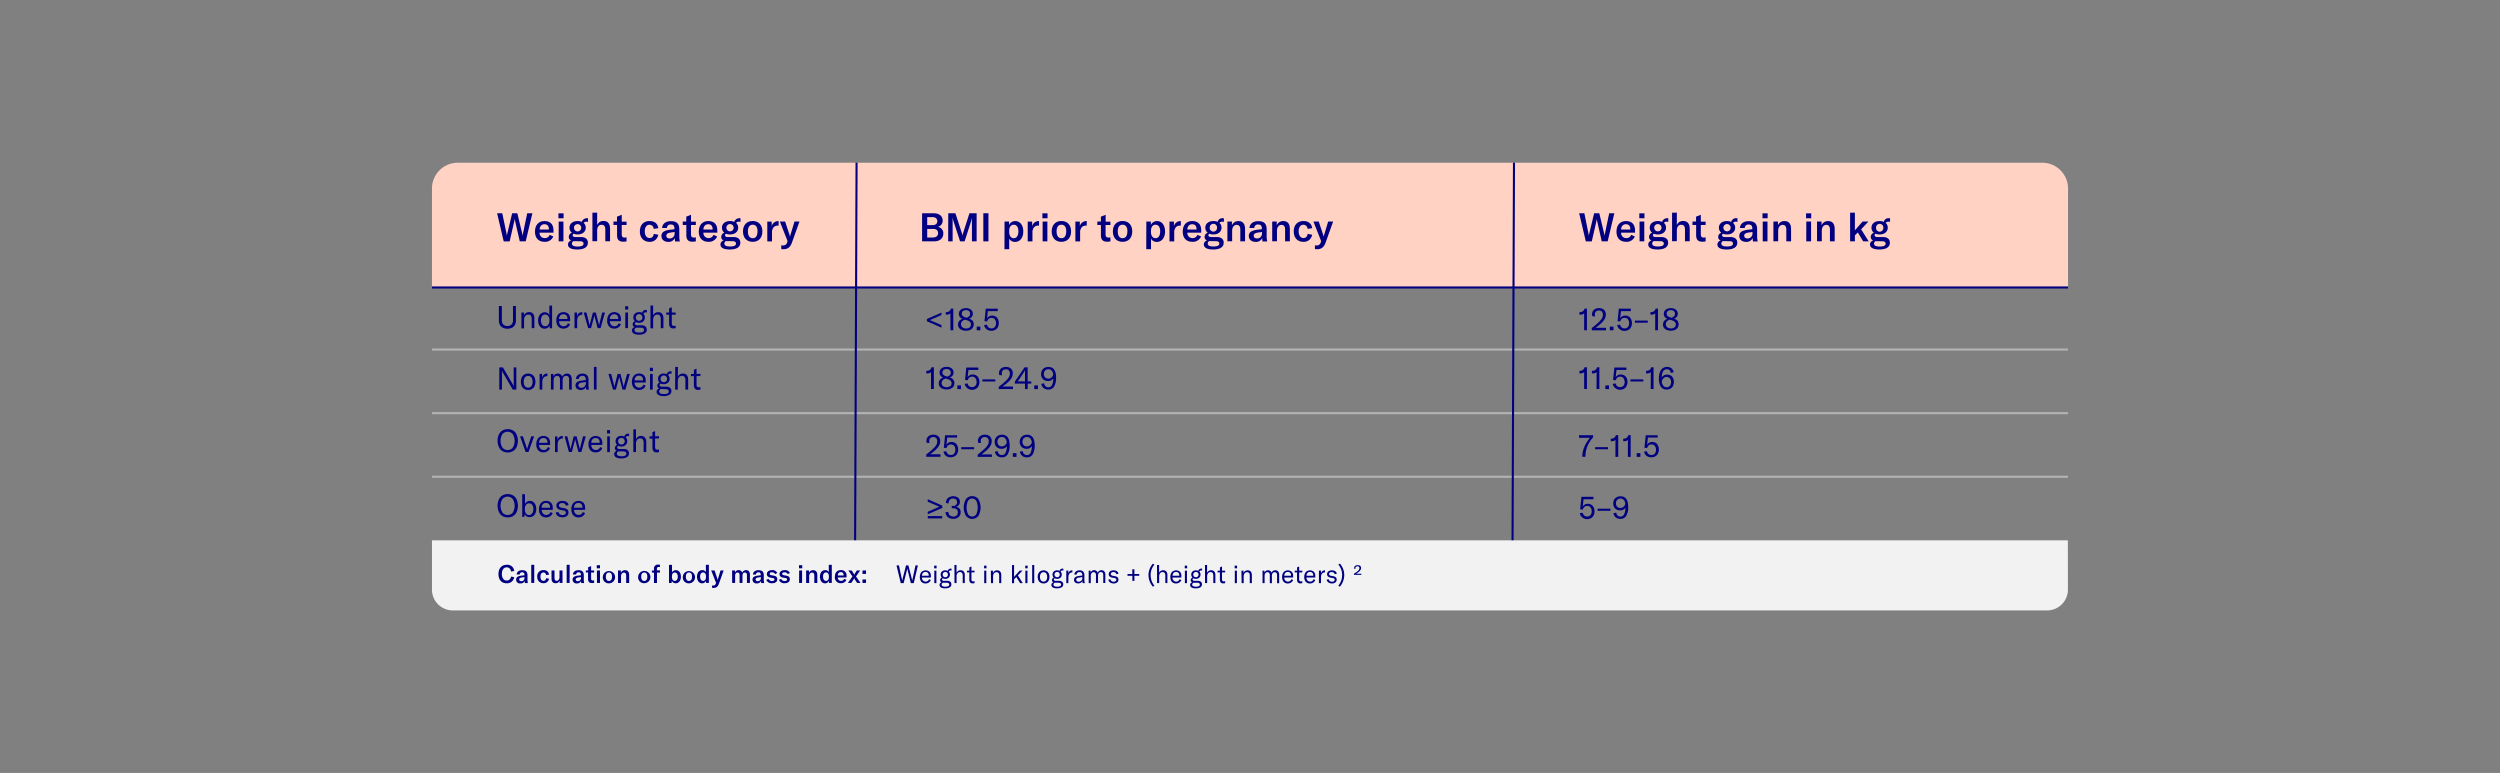 <svg id="b9a7a288-c5c1-4149-95ac-8a820c5d1c42" data-name="Layer 1" xmlns="http://www.w3.org/2000/svg" viewBox="0 0 1200 371.02"><rect x="0" y="0" width="1200" height="371.02" fill="#808080" stroke="none"/><path d="M980.26,78.1H219.74a12.4,12.4,0,0,0-12.4,12.4V138H992.66V90.5a12.4,12.4,0,0,0-12.4-12.4" fill="#ffd2c3"/><path d="M238.61,102.36h2.48l2.06,9.88a8.13,8.13,0,0,1,.11.91h.06a4.85,4.85,0,0,1,.15-.91l2.37-9.88h2.47l2.38,9.88a5.85,5.85,0,0,1,.15.91h.06a6.3,6.3,0,0,1,.11-.91l2.05-9.88h2.49l-3.21,13.49h-2.85L247.23,106a4.52,4.52,0,0,1-.11-.8H247a7.67,7.67,0,0,1-.11.8l-2.26,9.88h-2.85Z" fill="navy"/><path d="M265.7,111.67H259a2.44,2.44,0,0,0,2.53,2.62,2.37,2.37,0,0,0,2.31-1.58l1.75.8a4.23,4.23,0,0,1-4.14,2.56c-2.91,0-4.65-1.76-4.65-4.88s1.71-5.07,4.54-5.07,4.33,1.59,4.33,4.5ZM263.46,110c0-1.55-.78-2.37-2.13-2.37s-2.26,1-2.3,2.53h4.43Z" fill="navy"/><path d="M268.05,102.4h2.47v2.37h-2.47Zm.12,3.95h2.28v9.5h-2.28Z" fill="navy"/><path d="M280.16,107a3,3,0,0,1,1,2.28c0,1.88-1.48,3.25-3.91,3.25a4.81,4.81,0,0,1-1.9-.34.79.79,0,0,0-.47.72c0,.51.39.87,1.44.87h2.49c2.22,0,3.36,1,3.36,2.74,0,2-1.65,3.23-5.07,3.23s-4.47-1.1-4.47-2.45a2,2,0,0,1,1.58-1.86,1.78,1.78,0,0,1-1.2-1.71,2.09,2.09,0,0,1,1.5-2,3,3,0,0,1-1.15-2.43c0-1.88,1.48-3.19,3.89-3.19a4.94,4.94,0,0,1,2,.38,2.61,2.61,0,0,1,3-1.69v1.71a3.14,3.14,0,0,0-.78-.1A1.52,1.52,0,0,0,280.16,107ZM276,115.77c-.29,0-.55,0-.8,0a1.36,1.36,0,0,0-.67,1.18c0,1,1.09,1.39,2.72,1.39,2.17,0,2.85-.59,2.85-1.37s-.55-1.16-1.63-1.16Zm3-6.44a1.75,1.75,0,1,0-3.5,0,1.75,1.75,0,1,0,3.5,0Z" fill="navy"/><path d="M284.36,102.07h2.28v6a3.09,3.09,0,0,1,3.05-2c2.06,0,3.14,1.31,3.14,3.82v5.91h-2.28v-5.72c0-1.45-.61-2.19-1.77-2.19-1.36,0-2.14,1-2.14,2.87v5h-2.28Z" fill="navy"/><path d="M294.45,106.35h1.71V104l2.27-.91v3.31h2.32V108h-2.32v4.54c0,1,.44,1.5,1.39,1.5a4.94,4.94,0,0,0,.93-.11v1.92a7.24,7.24,0,0,1-1.56.17c-2.27,0-3-1.2-3-3.12V108h-1.71Z" fill="navy"/><path d="M307.14,111.1c0-3.1,1.78-5,4.67-5,2.36,0,3.89,1.25,4.18,3.42l-2.22.36a2,2,0,0,0-2-2c-1.4,0-2.28,1.18-2.28,3.14s.86,3.23,2.32,3.23c1.14,0,1.84-.7,2-2l2.15.43a4,4,0,0,1-4.2,3.4C309,116.07,307.14,114.12,307.14,111.1Z" fill="navy"/><path d="M317.49,113.26a2.41,2.41,0,0,1,1.16-2.14,8.4,8.4,0,0,1,3.1-.86l2-.25v-.24c0-1.43-.55-2-1.77-2a1.67,1.67,0,0,0-1.86,1.68H317.8c.15-2,1.74-3.29,4.19-3.29,2.82,0,4.07,1.2,4.07,3.95v2.83a11.59,11.59,0,0,0,.28,2.95h-2.28a15.09,15.09,0,0,1-.15-1.64,3.2,3.2,0,0,1-3.17,1.86C318.78,116.07,317.49,115,317.49,113.26Zm6.33-1.31v-.61l-2.15.33c-1.25.21-1.82.66-1.82,1.48s.61,1.31,1.61,1.31A2.31,2.31,0,0,0,323.82,112Z" fill="navy"/><path d="M327.69,106.35h1.71V104l2.28-.91v3.31H334V108h-2.32v4.54c0,1,.44,1.5,1.39,1.5a4.94,4.94,0,0,0,.93-.11v1.92a7.24,7.24,0,0,1-1.56.17c-2.28,0-3-1.2-3-3.12V108h-1.71Z" fill="navy"/><path d="M344.3,111.67h-6.67a2.44,2.44,0,0,0,2.53,2.62,2.39,2.39,0,0,0,2.32-1.58l1.74.8a4.23,4.23,0,0,1-4.14,2.56c-2.91,0-4.65-1.76-4.65-4.88s1.71-5.07,4.54-5.07,4.33,1.59,4.33,4.5ZM342.06,110c0-1.55-.78-2.37-2.13-2.37s-2.26,1-2.3,2.53h4.43Z" fill="navy"/><path d="M353.32,107a2.94,2.94,0,0,1,1,2.28c0,1.88-1.48,3.25-3.91,3.25a4.81,4.81,0,0,1-1.9-.34.78.78,0,0,0-.48.72c0,.51.4.87,1.45.87H352c2.22,0,3.36,1,3.36,2.74,0,2-1.66,3.23-5.07,3.23s-4.47-1.1-4.47-2.45a2,2,0,0,1,1.58-1.86,1.76,1.76,0,0,1-1.2-1.71,2.09,2.09,0,0,1,1.5-2,3,3,0,0,1-1.16-2.43c0-1.88,1.48-3.19,3.9-3.19a4.94,4.94,0,0,1,2,.38,2.61,2.61,0,0,1,3-1.69v1.71a3.14,3.14,0,0,0-.78-.1A1.54,1.54,0,0,0,353.32,107Zm-4.16,8.74c-.28,0-.55,0-.79,0a1.36,1.36,0,0,0-.67,1.18c0,1,1.08,1.39,2.72,1.39,2.16,0,2.85-.59,2.85-1.37s-.55-1.16-1.64-1.16Zm3-6.44a1.75,1.75,0,1,0-3.5,0,1.75,1.75,0,1,0,3.5,0Z" fill="navy"/><path d="M356.63,111.08c0-3.18,1.92-5,4.66-5s4.65,1.78,4.65,5-1.92,5-4.65,5S356.63,114.27,356.63,111.08Zm7,0c0-2.17-.85-3.23-2.31-3.23s-2.34,1.06-2.34,3.23.87,3.26,2.34,3.26S363.6,113.24,363.6,111.08Z" fill="navy"/><path d="M373.46,106.12a1.23,1.23,0,0,1,.27,0v2.18l-.3,0a2.72,2.72,0,0,0-2,.69,3.81,3.81,0,0,0-.86,2.87v4h-2.27v-9.5h2.12v2.3A3.17,3.17,0,0,1,373.46,106.12Z" fill="navy"/><path d="M375,119.55v-1.8a3.54,3.54,0,0,0,.8.07,1.92,1.92,0,0,0,2.05-1.5l.19-.57-3.7-9.4h2.51l2.07,6.21a7.58,7.58,0,0,1,.28,1.12h0a7.8,7.8,0,0,1,.28-1.12l1.88-6.21h2.38l-3.57,10c-.86,2.41-2.13,3.27-4.16,3.27A7.22,7.22,0,0,1,375,119.55Z" fill="navy"/><path d="M452.79,112.1c0,1.9-1.25,3.75-4.52,3.75h-5.66V102.36H448c3.32,0,4.48,1.76,4.48,3.53a3,3,0,0,1-2.34,3A3.07,3.07,0,0,1,452.79,112.1Zm-7.73-7.88v3.84h2.49c1.9,0,2.37-1,2.37-1.9s-.57-1.94-2.37-1.94Zm5.22,7.66c0-1.16-.72-2-2.33-2h-2.89V114h2.75C449.62,114,450.28,113,450.28,111.88Z" fill="navy"/><path d="M455.17,102.36h3.42l3.05,9.38a7,7,0,0,1,.35,1.45h0a7.09,7.09,0,0,1,.35-1.47l3-9.36h3.44v13.49h-2.25V106a11.76,11.76,0,0,1,.08-1.49h-.06a10.08,10.08,0,0,1-.34,1.43l-3.19,9.9h-2.19l-3.22-9.9a7.23,7.23,0,0,1-.35-1.43h-.07a13.55,13.55,0,0,1,.07,1.49v9.84h-2.14Z" fill="navy"/><path d="M472,115.85V102.36h2.45v13.49Z" fill="navy"/><path d="M482.18,106.35h2.17V108a3.22,3.22,0,0,1,3-1.88c2.28,0,3.82,2,3.82,5s-1.6,5-3.93,5a3.09,3.09,0,0,1-2.82-1.59v5.07h-2.28Zm6.65,4.73c0-2-.81-3.21-2.2-3.21s-2.22,1.08-2.22,3v.47c0,1.83.85,3,2.2,3S488.83,113.11,488.83,111.08Z" fill="navy"/><path d="M498.47,106.12a1.14,1.14,0,0,1,.26,0v2.18l-.3,0a2.73,2.73,0,0,0-2,.69,3.81,3.81,0,0,0-.85,2.87v4h-2.28v-9.5h2.13v2.3A3.16,3.16,0,0,1,498.47,106.12Z" fill="navy"/><path d="M500.35,102.4h2.47v2.37h-2.47Zm.11,3.95h2.28v9.5h-2.28Z" fill="navy"/><path d="M504.81,111.08c0-3.18,1.92-5,4.66-5s4.65,1.78,4.65,5-1.92,5-4.65,5S504.81,114.27,504.81,111.08Zm7,0c0-2.17-.86-3.23-2.32-3.23s-2.34,1.06-2.34,3.23.87,3.26,2.34,3.26S511.79,113.24,511.79,111.08Z" fill="navy"/><path d="M521.36,106.12a1.23,1.23,0,0,1,.27,0v2.18l-.31,0a2.69,2.69,0,0,0-2,.69,3.81,3.81,0,0,0-.86,2.87v4h-2.28v-9.5h2.13v2.3A3.17,3.17,0,0,1,521.36,106.12Z" fill="navy"/><path d="M526.72,106.35h1.71V104l2.28-.91v3.31H533V108h-2.32v4.54c0,1,.44,1.5,1.39,1.5a5,5,0,0,0,.93-.11v1.92a7.24,7.24,0,0,1-1.56.17c-2.28,0-3-1.2-3-3.12V108h-1.71Z" fill="navy"/><path d="M534.17,111.08c0-3.18,1.92-5,4.65-5s4.66,1.78,4.66,5-1.92,5-4.66,5S534.17,114.27,534.17,111.08Zm7,0c0-2.17-.86-3.23-2.32-3.23s-2.33,1.06-2.33,3.23.87,3.26,2.33,3.26S541.14,113.24,541.14,111.08Z" fill="navy"/><path d="M550.24,106.35h2.17V108a3.22,3.22,0,0,1,3-1.88c2.28,0,3.81,2,3.81,5s-1.59,5-3.93,5a3.06,3.06,0,0,1-2.81-1.59v5.07h-2.28Zm6.65,4.73c0-2-.82-3.21-2.2-3.21s-2.23,1.08-2.23,3v.47c0,1.83.86,3,2.21,3S556.89,113.11,556.89,111.08Z" fill="navy"/><path d="M566.52,106.12a1.23,1.23,0,0,1,.27,0v2.18l-.3,0a2.72,2.72,0,0,0-2,.69,3.81,3.81,0,0,0-.86,2.87v4h-2.27v-9.5h2.12v2.3A3.17,3.17,0,0,1,566.52,106.12Z" fill="navy"/><path d="M576.59,111.67h-6.67a2.44,2.44,0,0,0,2.53,2.62,2.39,2.39,0,0,0,2.32-1.58l1.75.8a4.24,4.24,0,0,1-4.14,2.56c-2.91,0-4.66-1.76-4.66-4.88s1.71-5.07,4.54-5.07,4.33,1.59,4.33,4.5ZM574.35,110c0-1.55-.78-2.37-2.13-2.37s-2.26,1-2.3,2.53h4.43Z" fill="navy"/><path d="M585.33,107a2.94,2.94,0,0,1,1,2.28c0,1.88-1.48,3.25-3.91,3.25a4.78,4.78,0,0,1-1.9-.34.78.78,0,0,0-.48.72c0,.51.4.87,1.45.87H584c2.23,0,3.37,1,3.37,2.74,0,2-1.66,3.23-5.08,3.23-3.26,0-4.46-1.1-4.46-2.45a2,2,0,0,1,1.58-1.86,1.76,1.76,0,0,1-1.2-1.71,2.09,2.09,0,0,1,1.5-2,3,3,0,0,1-1.16-2.43c0-1.88,1.48-3.19,3.9-3.19a4.94,4.94,0,0,1,2,.38,2.36,2.36,0,0,1,2.49-1.75,2.39,2.39,0,0,1,.53.06v1.71a3.2,3.2,0,0,0-.78-.1A1.54,1.54,0,0,0,585.33,107Zm-4.16,8.74c-.28,0-.55,0-.79,0a1.36,1.36,0,0,0-.67,1.18c0,1,1.08,1.39,2.72,1.39,2.16,0,2.85-.59,2.85-1.37s-.56-1.16-1.64-1.16Zm3-6.44a1.75,1.75,0,1,0-3.49,0,1.75,1.75,0,1,0,3.49,0Z" fill="navy"/><path d="M589.15,106.35h2.17v1.84a3.24,3.24,0,0,1,3.15-2.07c2.07,0,3.16,1.29,3.16,3.84v5.89h-2.28v-5.67c0-1.5-.59-2.24-1.79-2.24s-2.13,1.07-2.13,2.87v5h-2.28Z" fill="navy"/><path d="M599.43,113.26a2.41,2.41,0,0,1,1.16-2.14,8.4,8.4,0,0,1,3.1-.86l2-.25v-.24c0-1.43-.55-2-1.77-2a1.67,1.67,0,0,0-1.86,1.68h-2.33c.15-2,1.74-3.29,4.19-3.29,2.82,0,4.07,1.2,4.07,3.95v2.83a11.59,11.59,0,0,0,.28,2.95H606a15.09,15.09,0,0,1-.15-1.64,3.2,3.2,0,0,1-3.17,1.86C600.72,116.07,599.43,115,599.43,113.26Zm6.33-1.31v-.61l-2.15.33c-1.25.21-1.82.66-1.82,1.48s.6,1.31,1.61,1.31A2.31,2.31,0,0,0,605.76,112Z" fill="navy"/><path d="M610.66,106.35h2.17v1.84a3.24,3.24,0,0,1,3.15-2.07c2.07,0,3.15,1.29,3.15,3.84v5.89h-2.28v-5.67c0-1.5-.59-2.24-1.78-2.24s-2.13,1.07-2.13,2.87v5h-2.28Z" fill="navy"/><path d="M621,111.1c0-3.1,1.78-5,4.67-5,2.36,0,3.89,1.25,4.18,3.42l-2.22.36a2,2,0,0,0-2-2c-1.4,0-2.28,1.18-2.28,3.14s.86,3.23,2.32,3.23c1.14,0,1.84-.7,2-2l2.15.43a4,4,0,0,1-4.2,3.4C622.8,116.07,621,114.12,621,111.1Z" fill="navy"/><path d="M631.16,119.55v-1.8a3.54,3.54,0,0,0,.8.07,1.92,1.92,0,0,0,2-1.5l.19-.57-3.7-9.4H633l2.07,6.21a6.64,6.64,0,0,1,.29,1.12h0a6.64,6.64,0,0,1,.28-1.12l1.88-6.21h2.38l-3.57,10c-.86,2.41-2.13,3.27-4.16,3.27A7.22,7.22,0,0,1,631.16,119.55Z" fill="navy"/><path d="M758,102.36h2.49l2,9.88a5.14,5.14,0,0,1,.11.91h.06a5.85,5.85,0,0,1,.15-.91l2.38-9.88h2.47l2.37,9.88a4.85,4.85,0,0,1,.15.91h.06a8.13,8.13,0,0,1,.11-.91l2.06-9.88h2.48l-3.21,13.49h-2.84L766.61,106a7.67,7.67,0,0,1-.11-.8h-.08a4.52,4.52,0,0,1-.11.8l-2.26,9.88H761.2Z" fill="navy"/><path d="M784.8,111.67h-6.67a2.44,2.44,0,0,0,2.53,2.62,2.37,2.37,0,0,0,2.31-1.58l1.75.8a4.23,4.23,0,0,1-4.14,2.56c-2.91,0-4.66-1.76-4.66-4.88s1.71-5.07,4.55-5.07,4.33,1.59,4.33,4.5ZM782.55,110c0-1.55-.77-2.37-2.12-2.37s-2.26,1-2.3,2.53h4.42Z" fill="navy"/><path d="M786.87,102.4h2.47v2.37h-2.47Zm.11,3.95h2.28v9.5H787Z" fill="navy"/><path d="M798.69,107a3,3,0,0,1,1,2.28c0,1.88-1.48,3.25-3.91,3.25a4.81,4.81,0,0,1-1.9-.34.78.78,0,0,0-.48.72c0,.51.4.87,1.45.87h2.49c2.22,0,3.36,1,3.36,2.74,0,2-1.65,3.23-5.07,3.23s-4.47-1.1-4.47-2.45a2,2,0,0,1,1.58-1.86,1.76,1.76,0,0,1-1.2-1.71,2.09,2.09,0,0,1,1.5-2,3,3,0,0,1-1.16-2.43c0-1.88,1.49-3.19,3.9-3.19a4.94,4.94,0,0,1,2,.38,2.61,2.61,0,0,1,3-1.69v1.71a3.14,3.14,0,0,0-.78-.1A1.52,1.52,0,0,0,798.69,107Zm-4.17,8.74c-.28,0-.55,0-.79,0a1.36,1.36,0,0,0-.67,1.18c0,1,1.08,1.39,2.72,1.39,2.16,0,2.85-.59,2.85-1.37s-.55-1.16-1.64-1.16Zm3-6.44a1.75,1.75,0,1,0-3.5,0,1.75,1.75,0,1,0,3.5,0Z" fill="navy"/><path d="M802.6,102.07h2.28v6a3.09,3.09,0,0,1,3.06-2c2,0,3.13,1.31,3.13,3.82v5.91h-2.28v-5.72c0-1.45-.6-2.19-1.76-2.19-1.37,0-2.15,1-2.15,2.87v5H802.6Z" fill="navy"/><path d="M812.4,106.35h1.71V104l2.28-.91v3.31h2.32V108h-2.32v4.54c0,1,.44,1.5,1.39,1.5a4.94,4.94,0,0,0,.93-.11v1.92a7.24,7.24,0,0,1-1.56.17c-2.28,0-3-1.2-3-3.12V108H812.4Z" fill="navy"/><path d="M831.88,107a3,3,0,0,1,1,2.28c0,1.88-1.48,3.25-3.91,3.25a4.81,4.81,0,0,1-1.9-.34.79.79,0,0,0-.47.72c0,.51.4.87,1.44.87h2.49c2.22,0,3.36,1,3.36,2.74,0,2-1.65,3.23-5.07,3.23s-4.47-1.1-4.47-2.45a2,2,0,0,1,1.58-1.86,1.78,1.78,0,0,1-1.2-1.71,2.09,2.09,0,0,1,1.51-2,3,3,0,0,1-1.16-2.43c0-1.88,1.48-3.19,3.89-3.19a4.9,4.9,0,0,1,2,.38,2.38,2.38,0,0,1,2.49-1.75,2.33,2.33,0,0,1,.53.06v1.71a3.12,3.12,0,0,0-.77-.1A1.53,1.53,0,0,0,831.88,107Zm-4.16,8.74c-.29,0-.55,0-.8,0a1.36,1.36,0,0,0-.67,1.18c0,1,1.09,1.39,2.72,1.39,2.17,0,2.85-.59,2.85-1.37s-.55-1.16-1.63-1.16Zm3-6.44a1.75,1.75,0,1,0-3.5,0,1.75,1.75,0,1,0,3.5,0Z" fill="navy"/><path d="M834.86,113.26a2.41,2.41,0,0,1,1.16-2.14,8.4,8.4,0,0,1,3.1-.86l2-.25v-.24c0-1.43-.55-2-1.77-2a1.67,1.67,0,0,0-1.86,1.68h-2.33c.15-2,1.74-3.29,4.19-3.29,2.82,0,4.07,1.2,4.07,3.95v2.83a11.59,11.59,0,0,0,.28,2.95h-2.28a15.09,15.09,0,0,1-.15-1.64,3.2,3.2,0,0,1-3.17,1.86C836.15,116.07,834.86,115,834.86,113.26Zm6.33-1.31v-.61l-2.15.33c-1.25.21-1.82.66-1.82,1.48s.61,1.31,1.61,1.31A2.31,2.31,0,0,0,841.19,112Z" fill="navy"/><path d="M846,102.4h2.47v2.37H846Zm.11,3.95h2.28v9.5h-2.28Z" fill="navy"/><path d="M851.24,106.35h2.17v1.84a3.24,3.24,0,0,1,3.15-2.07c2.07,0,3.15,1.29,3.15,3.84v5.89h-2.28v-5.67c0-1.5-.59-2.24-1.78-2.24s-2.13,1.07-2.13,2.87v5h-2.28Z" fill="navy"/><path d="M866.91,102.4h2.47v2.37h-2.47Zm.12,3.95h2.28v9.5H867Z" fill="navy"/><path d="M872.18,106.35h2.16v1.84a3.25,3.25,0,0,1,3.16-2.07c2.07,0,3.15,1.29,3.15,3.84v5.89h-2.28v-5.67c0-1.5-.59-2.24-1.79-2.24s-2.12,1.07-2.12,2.87v5h-2.28Z" fill="navy"/><path d="M891.75,111.55,890.34,113v2.83h-2.28V102.07h2.28v8.49l3.7-4.21h2.78l-3.48,3.72,3.63,5.78h-2.64Z" fill="navy"/><path d="M905.12,107a2.94,2.94,0,0,1,1,2.28c0,1.88-1.48,3.25-3.92,3.25a4.76,4.76,0,0,1-1.89-.34.78.78,0,0,0-.48.72c0,.51.4.87,1.44.87h2.49c2.23,0,3.37,1,3.37,2.74,0,2-1.66,3.23-5.08,3.23-3.26,0-4.46-1.1-4.46-2.45a2,2,0,0,1,1.58-1.86,1.76,1.76,0,0,1-1.2-1.71,2.09,2.09,0,0,1,1.5-2,3,3,0,0,1-1.16-2.43c0-1.88,1.48-3.19,3.89-3.19a5,5,0,0,1,2,.38,2.36,2.36,0,0,1,2.49-1.75,2.39,2.39,0,0,1,.53.06v1.71a3.2,3.2,0,0,0-.78-.1A1.54,1.54,0,0,0,905.12,107ZM901,115.77c-.28,0-.55,0-.8,0a1.37,1.37,0,0,0-.66,1.18c0,1,1.08,1.39,2.71,1.39,2.17,0,2.85-.59,2.85-1.37s-.55-1.16-1.63-1.16Zm3-6.44a1.75,1.75,0,1,0-3.49,0,1.75,1.75,0,1,0,3.49,0Z" fill="navy"/><path d="M240.89,146.89v6.84a2.87,2.87,0,0,0,.7,2.05,3,3,0,0,0,3.94,0,2.87,2.87,0,0,0,.7-2.05v-6.84h1.42v6.93a4.34,4.34,0,0,1-.48,2.08,3.32,3.32,0,0,1-1.4,1.4,5.23,5.23,0,0,1-4.42,0,3.34,3.34,0,0,1-1.41-1.4,4.34,4.34,0,0,1-.48-2.08v-6.93Z" fill="navy"/><path d="M250.28,150h1.2v1.48a2.54,2.54,0,0,1,2.5-1.66,2.32,2.32,0,0,1,1.88.75,3.48,3.48,0,0,1,.63,2.26v4.67h-1.28V153c0-1.33-.55-2-1.65-2a1.76,1.76,0,0,0-1.47.71,3.19,3.19,0,0,0-.54,2v3.92h-1.27Z" fill="navy"/><path d="M259.74,157.23a3.26,3.26,0,0,1-1.07-1.38,5.29,5.29,0,0,1-.38-2.06,4.92,4.92,0,0,1,.4-2,3.28,3.28,0,0,1,1.14-1.39,2.78,2.78,0,0,1,1.65-.5,2.35,2.35,0,0,1,2.21,1.29v-4.49H265v10.88h-1.2v-1.4a2.65,2.65,0,0,1-.95,1.17,2.6,2.6,0,0,1-1.48.41A2.72,2.72,0,0,1,259.74,157.23Zm3.42-1.35a3,3,0,0,0,.56-1.91v-.35a3,3,0,0,0-.55-1.93,1.78,1.78,0,0,0-1.49-.71,1.76,1.76,0,0,0-1.5.74,4.22,4.22,0,0,0,0,4.13,1.76,1.76,0,0,0,1.5.74A1.79,1.79,0,0,0,263.16,155.88Z" fill="navy"/><path d="M273.66,154.16h-5.32a2.58,2.58,0,0,0,.62,1.76,2.06,2.06,0,0,0,1.61.67,2,2,0,0,0,1.23-.37,2.16,2.16,0,0,0,.77-1.05l1.05.46a3.14,3.14,0,0,1-1.19,1.55,3.43,3.43,0,0,1-1.95.54,3.24,3.24,0,0,1-2.52-1,4.1,4.1,0,0,1-.9-2.84,4.45,4.45,0,0,1,.9-3,3.56,3.56,0,0,1,4.87-.19,3.49,3.49,0,0,1,.83,2.53Zm-1.29-1.2a2.18,2.18,0,0,0-.5-1.56,1.85,1.85,0,0,0-1.43-.54,1.94,1.94,0,0,0-1.52.6,2.48,2.48,0,0,0-.58,1.67h4Z" fill="navy"/><path d="M277.83,150.38a2,2,0,0,1,1.4-.52h.27v1.25h-.06a2.23,2.23,0,0,0-1.65.58,2.21,2.21,0,0,0-.62,1.11,7.42,7.42,0,0,0-.13,1.52v3.21h-1.28V150H277v1.71A3.1,3.1,0,0,1,277.83,150.38Z" fill="navy"/><path d="M280.17,150h1.32l1.35,5.35c.07.3.13.6.17.89h0q0-.21.09-.48c.05-.18.08-.32.1-.41L284.6,150H286l1.36,5.35c0,.09.06.23.1.41a3.76,3.76,0,0,1,.1.48h0c0-.29.09-.59.16-.89l1.35-5.35h1.32l-2.11,7.5h-1.4l-1.42-5.4a6,6,0,0,1-.17-.84h0a5.85,5.85,0,0,1-.16.84l-1.43,5.4h-1.39Z" fill="navy"/><path d="M298.05,154.16h-5.32a2.58,2.58,0,0,0,.62,1.76,2,2,0,0,0,1.61.67,2,2,0,0,0,1.23-.37,2.16,2.16,0,0,0,.77-1.05l1.05.46a3.14,3.14,0,0,1-1.19,1.55,3.43,3.43,0,0,1-1.95.54,3.24,3.24,0,0,1-2.52-1,4.1,4.1,0,0,1-.9-2.84,4.45,4.45,0,0,1,.9-3,3.56,3.56,0,0,1,4.87-.19,3.49,3.49,0,0,1,.83,2.53Zm-1.29-1.2a2.23,2.23,0,0,0-.5-1.56,1.86,1.86,0,0,0-1.43-.54,2,2,0,0,0-1.53.6,2.53,2.53,0,0,0-.57,1.67h4Z" fill="navy"/><path d="M300.06,147h1.46v1.6h-1.46Zm.09,3h1.28v7.5h-1.28Z" fill="navy"/><path d="M308.84,150.62a2.4,2.4,0,0,1,.69,1.77,2.46,2.46,0,0,1-1.3,2.23,3.14,3.14,0,0,1-1.48.34,3.3,3.3,0,0,1-1.44-.32,1.05,1.05,0,0,0-.39.29.72.72,0,0,0-.15.45.65.65,0,0,0,.29.55,1.71,1.71,0,0,0,1,.21h1.83a2.83,2.83,0,0,1,1.9.55,1.94,1.94,0,0,1,.65,1.57,2,2,0,0,1-.92,1.74,4.89,4.89,0,0,1-2.8.64,4.54,4.54,0,0,1-2.61-.57,1.77,1.77,0,0,1-.77-1.48,1.56,1.56,0,0,1,.32-1,1.84,1.84,0,0,1,.9-.6,1.34,1.34,0,0,1-.87-1.31,1.53,1.53,0,0,1,.28-.93,1.63,1.63,0,0,1,.78-.57,2.42,2.42,0,0,1-.73-1.83,2.39,2.39,0,0,1,.75-1.82,2.78,2.78,0,0,1,2-.71,3.43,3.43,0,0,1,1.47.31,2,2,0,0,1,.62-1,1.76,1.76,0,0,1,1.17-.37,1.88,1.88,0,0,1,.49.06V150a2.78,2.78,0,0,0-.54-.06A1.07,1.07,0,0,0,308.84,150.62ZM306,157.27l-.63,0a1.36,1.36,0,0,0-.59.48,1.08,1.08,0,0,0-.2.64,1,1,0,0,0,.59.95,4,4,0,0,0,1.69.28,3.35,3.35,0,0,0,1.78-.34,1,1,0,0,0,.51-.9.94.94,0,0,0-.39-.81,2.06,2.06,0,0,0-1.17-.27Zm1.92-3.73a1.55,1.55,0,0,0,.44-1.13,1.58,1.58,0,0,0-.44-1.14,1.57,1.57,0,0,0-2.71,1.12,1.57,1.57,0,0,0,.43,1.14,1.51,1.51,0,0,0,1.14.45A1.54,1.54,0,0,0,307.89,153.54Z" fill="navy"/><path d="M312.23,146.66h1.27v4.79a2.46,2.46,0,0,1,2.46-1.59,2.26,2.26,0,0,1,1.85.76,3.47,3.47,0,0,1,.63,2.25v4.67h-1.28V153a2.37,2.37,0,0,0-.41-1.5,1.48,1.48,0,0,0-1.22-.51,1.78,1.78,0,0,0-1.5.7,3.21,3.21,0,0,0-.53,2v3.92h-1.27Z" fill="navy"/><path d="M319.79,150h1.39v-2l1.28-.54V150h1.87v1.05h-1.87v4.15a1.37,1.37,0,0,0,.26.94,1.07,1.07,0,0,0,.83.29,3.47,3.47,0,0,0,.78-.1v1.17a4.23,4.23,0,0,1-1.11.13,1.84,1.84,0,0,1-1.59-.61,3,3,0,0,1-.45-1.77v-4.2h-1.39Z" fill="navy"/><path d="M444.9,154.19v-1.08l7-3.07v1.18l-5.57,2.42,5.57,2.41v1.22Z" fill="navy"/><path d="M456.18,150.37a1.52,1.52,0,0,1-.72.48,2.9,2.9,0,0,1-1,.18H454v-1.22h.33a2.21,2.21,0,0,0,1.36-.44,2.11,2.11,0,0,0,.75-1.25h1.14v10.42h-1.35Z" fill="navy"/><path d="M466.89,154a3.08,3.08,0,0,1,.06,3.3,3,3,0,0,1-1.29,1.06,4.74,4.74,0,0,1-2,.38,5.07,5.07,0,0,1-2-.36,3,3,0,0,1-1.32-1,2.58,2.58,0,0,1-.48-1.54,2.78,2.78,0,0,1,.54-1.76,3,3,0,0,1,1.58-1,3,3,0,0,1-1.31-1,2.51,2.51,0,0,1-.42-1.48,2.44,2.44,0,0,1,.42-1.41,2.75,2.75,0,0,1,1.19-.94,4.2,4.2,0,0,1,1.75-.34,3.82,3.82,0,0,1,2.43.72,2.36,2.36,0,0,1,.9,1.94,2.43,2.43,0,0,1-.45,1.5,2.65,2.65,0,0,1-1.35.9A3.71,3.71,0,0,1,466.89,154Zm-1.46,3.15a1.73,1.73,0,0,0,.62-1.43,1.65,1.65,0,0,0-.43-1.18,3.31,3.31,0,0,0-1.41-.78l-1-.32a3.46,3.46,0,0,0-1.48.87,2,2,0,0,0-.44,1.31,1.83,1.83,0,0,0,.66,1.47,2.58,2.58,0,0,0,1.75.57A2.63,2.63,0,0,0,465.43,157.18Zm-3.23-7.83a1.54,1.54,0,0,0-.53,1.23,1.51,1.51,0,0,0,.42,1.1,3.25,3.25,0,0,0,1.35.71l.53.17a3.29,3.29,0,0,0,1.32-.8,1.69,1.69,0,0,0,.37-1.15,1.54,1.54,0,0,0-.53-1.25,2.23,2.23,0,0,0-1.49-.45A2.19,2.19,0,0,0,462.2,149.35Z" fill="navy"/><path d="M470.58,158.54h-1.75v-1.77h1.75Z" fill="navy"/><path d="M473.52,158a3.17,3.17,0,0,1-1.14-2l1.4-.16a2.27,2.27,0,0,0,.7,1.29,2,2,0,0,0,1.41.49,2.08,2.08,0,0,0,1.62-.65,2.67,2.67,0,0,0,.57-1.81,3,3,0,0,0-.55-1.9,2.21,2.21,0,0,0-2.94-.24,2.49,2.49,0,0,0-.75,1.29l-1.29-.14.61-6h5.76v1.17h-4.74l-.39,3.54a2.67,2.67,0,0,1,1-1.05,3.26,3.26,0,0,1,3.8.63A4.56,4.56,0,0,1,479,157a3.12,3.12,0,0,1-1.27,1.3,3.8,3.8,0,0,1-1.9.47A3.51,3.51,0,0,1,473.52,158Z" fill="navy"/><path d="M446.88,178.58a1.52,1.52,0,0,1-.72.48,2.9,2.9,0,0,1-1,.18h-.54V178H445a2.16,2.16,0,0,0,1.36-.45,2.08,2.08,0,0,0,.75-1.25h1.14v10.43h-1.35Z" fill="navy"/><path d="M457.59,182.25a2.75,2.75,0,0,1,.51,1.72,2.81,2.81,0,0,1-.45,1.58,3.06,3.06,0,0,1-1.29,1,4.74,4.74,0,0,1-1.95.38,5.07,5.07,0,0,1-2-.36,2.93,2.93,0,0,1-1.32-1,2.53,2.53,0,0,1-.48-1.53,2.83,2.83,0,0,1,.54-1.77,3.08,3.08,0,0,1,1.58-1,3,3,0,0,1-1.31-1,2.54,2.54,0,0,1-.42-1.49,2.39,2.39,0,0,1,.42-1.4,2.77,2.77,0,0,1,1.19-.95,4.37,4.37,0,0,1,1.75-.33,3.82,3.82,0,0,1,2.43.72,2.34,2.34,0,0,1,.9,1.93,2.48,2.48,0,0,1-.45,1.51,2.7,2.7,0,0,1-1.35.89A3.64,3.64,0,0,1,457.59,182.25Zm-1.46,3.14a1.71,1.71,0,0,0,.62-1.42,1.67,1.67,0,0,0-.43-1.19,3.31,3.31,0,0,0-1.41-.78l-1-.31a3.46,3.46,0,0,0-1.48.87,1.93,1.93,0,0,0-.44,1.3,1.86,1.86,0,0,0,.66,1.48,3.08,3.08,0,0,0,3.47,0Zm-3.23-7.82a1.66,1.66,0,0,0-.11,2.32,3.14,3.14,0,0,0,1.35.72l.53.16A3.29,3.29,0,0,0,456,180a1.72,1.72,0,0,0,.37-1.16,1.52,1.52,0,0,0-.53-1.24,2.23,2.23,0,0,0-1.49-.45A2.14,2.14,0,0,0,452.9,177.57Z" fill="navy"/><path d="M461.28,186.76h-1.75V185h1.75Z" fill="navy"/><path d="M464.22,186.23a3.15,3.15,0,0,1-1.14-2l1.4-.17a2.33,2.33,0,0,0,.7,1.3,2.3,2.3,0,0,0,3-.17,2.63,2.63,0,0,0,.57-1.8,3,3,0,0,0-.55-1.9,1.93,1.93,0,0,0-1.61-.7,2,2,0,0,0-1.33.45,2.49,2.49,0,0,0-.75,1.29l-1.29-.13.61-6h5.76v1.17h-4.74l-.39,3.54a2.58,2.58,0,0,1,1-1,2.87,2.87,0,0,1,1.46-.35,3,3,0,0,1,2.34,1,4,4,0,0,1,.84,2.67,4,4,0,0,1-.44,1.93,3.18,3.18,0,0,1-1.27,1.3,3.79,3.79,0,0,1-1.9.46A3.51,3.51,0,0,1,464.22,186.23Z" fill="navy"/><path d="M477.74,182.11v1h-6.18v-1Z" fill="navy"/><path d="M479.41,185.65a36,36,0,0,0,3.54-3,7.14,7.14,0,0,0,1.38-1.71,3.59,3.59,0,0,0,.39-1.68,2,2,0,0,0-.5-1.48,1.87,1.87,0,0,0-1.4-.51,2,2,0,0,0-1.43.51,1.8,1.8,0,0,0-.52,1.36,5.16,5.16,0,0,0,.12,1l-1.35-.13a3.46,3.46,0,0,1-.11-.84,2.86,2.86,0,0,1,.9-2.22,3.54,3.54,0,0,1,2.46-.81,3.34,3.34,0,0,1,2.39.81,3.1,3.1,0,0,1,.85,2.34,4.19,4.19,0,0,1-.56,2.1,9,9,0,0,1-1.78,2.13,23.22,23.22,0,0,1-2.56,2h5v1.22h-6.84Z" fill="navy"/><path d="M493.29,184.12v2.64H492v-2.64h-4.89v-.92l4.67-6.87h1.5v6.74H495v1.05ZM492,177.65h0a4.37,4.37,0,0,1-.3.65q-.16.28-.45.72l-1.78,2.68a15.4,15.4,0,0,1-1,1.37H492v-3.83Q492,178.19,492,177.65Z" fill="navy"/><path d="M498.21,186.76h-1.76V185h1.76Z" fill="navy"/><path d="M506.92,181.34a8.07,8.07,0,0,1-.9,4.1,3,3,0,0,1-2.8,1.54,3.42,3.42,0,0,1-2.28-.71,3.3,3.3,0,0,1-1.11-2l1.35-.3a2.65,2.65,0,0,0,.65,1.41,1.89,1.89,0,0,0,1.4.5,1.85,1.85,0,0,0,1.76-1.13,7.63,7.63,0,0,0,.58-3.19,2.51,2.51,0,0,1-1,1,3.12,3.12,0,0,1-1.49.34,3.77,3.77,0,0,1-1.71-.38,2.87,2.87,0,0,1-1.2-1.14,3.6,3.6,0,0,1-.43-1.82,3.56,3.56,0,0,1,.43-1.76,3,3,0,0,1,1.22-1.22,3.65,3.65,0,0,1,1.83-.44Q506.93,176.11,506.92,181.34Zm-2.22-.16a2.46,2.46,0,0,0,.84-1.4,3.56,3.56,0,0,0-.67-1.82,2,2,0,0,0-1.7-.73,2,2,0,0,0-1.53.63,2.33,2.33,0,0,0-.58,1.65,2.26,2.26,0,0,0,.59,1.64,2.08,2.08,0,0,0,1.54.6A2.28,2.28,0,0,0,504.7,181.18Z" fill="navy"/><path d="M444.57,218.18a35.84,35.84,0,0,0,3.54-3,7.14,7.14,0,0,0,1.38-1.71,3.59,3.59,0,0,0,.39-1.68,2,2,0,0,0-.5-1.48,1.83,1.83,0,0,0-1.4-.52,2,2,0,0,0-1.43.51,1.82,1.82,0,0,0-.52,1.37,5.16,5.16,0,0,0,.12,1l-1.35-.14a3.46,3.46,0,0,1-.11-.84,2.83,2.83,0,0,1,.9-2.21,3.5,3.5,0,0,1,2.46-.82,3.3,3.3,0,0,1,2.39.82,3.06,3.06,0,0,1,.85,2.33,4.19,4.19,0,0,1-.56,2.1A9,9,0,0,1,449,216a23.3,23.3,0,0,1-2.56,2.06h5v1.21h-6.84Z" fill="navy"/><path d="M454,218.77a3.2,3.2,0,0,1-1.13-2l1.4-.16a2.27,2.27,0,0,0,.7,1.29,2,2,0,0,0,1.41.49,2.08,2.08,0,0,0,1.62-.65,2.67,2.67,0,0,0,.57-1.81,3,3,0,0,0-.55-1.9,2.21,2.21,0,0,0-2.94-.24,2.49,2.49,0,0,0-.75,1.29l-1.29-.14.61-6h5.76V210h-4.74l-.39,3.54a2.67,2.67,0,0,1,1-1.05,3.26,3.26,0,0,1,3.8.63,4.56,4.56,0,0,1,.4,4.59,3.12,3.12,0,0,1-1.27,1.3,3.8,3.8,0,0,1-1.9.47A3.56,3.56,0,0,1,454,218.77Z" fill="navy"/><path d="M467.57,214.64v1h-6.18v-1Z" fill="navy"/><path d="M469.29,218.18a35.84,35.84,0,0,0,3.54-3,7.14,7.14,0,0,0,1.38-1.71,3.59,3.59,0,0,0,.39-1.68,2,2,0,0,0-.5-1.48,1.83,1.83,0,0,0-1.4-.52,2,2,0,0,0-1.43.51,1.82,1.82,0,0,0-.52,1.37,5.16,5.16,0,0,0,.12,1l-1.35-.14a3.46,3.46,0,0,1-.11-.84,2.83,2.83,0,0,1,.9-2.21,3.5,3.5,0,0,1,2.46-.82,3.3,3.3,0,0,1,2.39.82,3.06,3.06,0,0,1,.85,2.33,4.19,4.19,0,0,1-.56,2.1,9,9,0,0,1-1.78,2.13,23.3,23.3,0,0,1-2.56,2.06h5v1.21h-6.84Z" fill="navy"/><path d="M484.63,213.88a8.09,8.09,0,0,1-.9,4.1,3,3,0,0,1-2.8,1.54,3.47,3.47,0,0,1-2.28-.71,3.33,3.33,0,0,1-1.11-2l1.35-.3a2.65,2.65,0,0,0,.65,1.41,1.88,1.88,0,0,0,1.4.49,1.84,1.84,0,0,0,1.76-1.12,7.68,7.68,0,0,0,.58-3.2,2.6,2.6,0,0,1-1,1,3.24,3.24,0,0,1-1.49.34,3.65,3.65,0,0,1-1.71-.39,2.75,2.75,0,0,1-1.2-1.14,3.58,3.58,0,0,1-.43-1.82,3.52,3.52,0,0,1,.43-1.75,3.07,3.07,0,0,1,1.22-1.23,3.75,3.75,0,0,1,1.83-.44Q484.64,208.64,484.63,213.88Zm-2.22-.16a2.49,2.49,0,0,0,.84-1.4,3.63,3.63,0,0,0-.67-1.83,2,2,0,0,0-1.7-.72,2,2,0,0,0-1.53.63,2.33,2.33,0,0,0-.58,1.65,2.23,2.23,0,0,0,.59,1.63,2.08,2.08,0,0,0,1.54.6A2.32,2.32,0,0,0,482.41,213.72Z" fill="navy"/><path d="M487.92,219.29h-1.76v-1.77h1.76Z" fill="navy"/><path d="M496.65,213.88a8.09,8.09,0,0,1-.9,4.1,3,3,0,0,1-2.81,1.54,3.47,3.47,0,0,1-2.28-.71,3.33,3.33,0,0,1-1.11-2l1.35-.3a2.59,2.59,0,0,0,.66,1.41,1.87,1.87,0,0,0,1.4.49,1.83,1.83,0,0,0,1.75-1.12,7.66,7.66,0,0,0,.59-3.2,2.63,2.63,0,0,1-1,1,3.2,3.2,0,0,1-1.48.34,3.72,3.72,0,0,1-1.72-.39,2.78,2.78,0,0,1-1.19-1.14,3.58,3.58,0,0,1-.44-1.82,3.63,3.63,0,0,1,.43-1.75,3.14,3.14,0,0,1,1.22-1.23,3.75,3.75,0,0,1,1.83-.44Q496.65,208.64,496.65,213.88Zm-2.23-.16a2.45,2.45,0,0,0,.85-1.4,3.63,3.63,0,0,0-.68-1.83,2.27,2.27,0,0,0-3.23-.09,2.37,2.37,0,0,0-.58,1.65,2.2,2.2,0,0,0,.6,1.63,2,2,0,0,0,1.53.6A2.3,2.3,0,0,0,494.42,213.72Z" fill="navy"/><path d="M445.31,245.65l5.56-2.42-5.56-2.41v-1.19l7,3.08v1.08l-7,3.07Zm6.93,3.18h-6.9V247.7h6.9Z" fill="navy"/><path d="M455.66,248.66a3,3,0,0,1-1.29-1.12,3.22,3.22,0,0,1-.5-1.68l1.32-.17a2.24,2.24,0,0,0,.69,1.64,2.44,2.44,0,0,0,1.73.6,2.28,2.28,0,0,0,1.6-.52,2,2,0,0,0,.54-1.51,1.75,1.75,0,0,0-.59-1.44,2.67,2.67,0,0,0-1.75-.49h-.58v-1.11h.52a2.16,2.16,0,0,0,1.53-.48,1.7,1.7,0,0,0,.51-1.32,1.66,1.66,0,0,0-.51-1.29,2.06,2.06,0,0,0-1.44-.47,2,2,0,0,0-1.56.62,2.55,2.55,0,0,0-.55,1.77l-1.26-.27a3.12,3.12,0,0,1,.92-2.37,4.2,4.2,0,0,1,4.91-.15,2.53,2.53,0,0,1,.84,2,2.4,2.4,0,0,1-.51,1.54,2.43,2.43,0,0,1-1.38.86,2.38,2.38,0,0,1,2.25,2.56,2.93,2.93,0,0,1-1,2.33,3.73,3.73,0,0,1-2.59.85A4.39,4.39,0,0,1,455.66,248.66Z" fill="navy"/><path d="M463.64,247.6a8.17,8.17,0,0,1,0-8,3.81,3.81,0,0,1,6,0,8.24,8.24,0,0,1,0,8,3.8,3.8,0,0,1-6,0Zm5-.81a7.86,7.86,0,0,0,0-6.35,2.32,2.32,0,0,0-4,0,7.75,7.75,0,0,0,0,6.35,2.32,2.32,0,0,0,4,0Z" fill="navy"/><path d="M760.4,150.37a1.55,1.55,0,0,1-.73.48,2.9,2.9,0,0,1-1,.18h-.54v-1.22h.33a2.21,2.21,0,0,0,1.36-.44,2.12,2.12,0,0,0,.76-1.25h1.14v10.42H760.4Z" fill="navy"/><path d="M764.07,157.43a35.84,35.84,0,0,0,3.54-3,7.14,7.14,0,0,0,1.38-1.71,3.59,3.59,0,0,0,.39-1.68,2.05,2.05,0,0,0-.5-1.48,1.85,1.85,0,0,0-1.4-.52,2,2,0,0,0-1.43.51,1.82,1.82,0,0,0-.52,1.37,5.16,5.16,0,0,0,.12,1l-1.35-.14a3.46,3.46,0,0,1-.11-.84,2.83,2.83,0,0,1,.9-2.21,3.5,3.5,0,0,1,2.46-.82,3.3,3.3,0,0,1,2.39.82,3.06,3.06,0,0,1,.85,2.33,4.29,4.29,0,0,1-.56,2.1,9.19,9.19,0,0,1-1.78,2.13,23.3,23.3,0,0,1-2.56,2.06h5v1.21h-6.84Z" fill="navy"/><path d="M774.47,158.54h-1.76v-1.77h1.76Z" fill="navy"/><path d="M777.4,158a3.16,3.16,0,0,1-1.13-2l1.39-.16a2.28,2.28,0,0,0,.71,1.29,2,2,0,0,0,1.41.49,2.06,2.06,0,0,0,1.61-.65,2.67,2.67,0,0,0,.58-1.81,3,3,0,0,0-.56-1.9,1.93,1.93,0,0,0-1.6-.69,2,2,0,0,0-1.34.45,2.49,2.49,0,0,0-.75,1.29l-1.29-.14.62-6h5.76v1.17h-4.74l-.39,3.54a2.65,2.65,0,0,1,1-1.05,3,3,0,0,1,1.47-.35,2.93,2.93,0,0,1,2.33,1,4.49,4.49,0,0,1,.4,4.59,3.1,3.1,0,0,1-1.26,1.3,3.83,3.83,0,0,1-1.91.47A3.51,3.51,0,0,1,777.4,158Z" fill="navy"/><path d="M790.92,153.89v1h-6.18v-1Z" fill="navy"/><path d="M794.51,150.37a1.55,1.55,0,0,1-.73.48,2.9,2.9,0,0,1-1,.18h-.54v-1.22h.33a2.21,2.21,0,0,0,1.36-.44,2.12,2.12,0,0,0,.76-1.25h1.14v10.42h-1.35Z" fill="navy"/><path d="M805.21,154a3,3,0,0,1,.06,3.3,3,3,0,0,1-1.29,1.06,4.7,4.7,0,0,1-1.94.38,5.07,5.07,0,0,1-2-.36,3,3,0,0,1-1.33-1,2.58,2.58,0,0,1-.47-1.54,2.78,2.78,0,0,1,.54-1.76,3,3,0,0,1,1.57-1,3,3,0,0,1-1.31-1,2.51,2.51,0,0,1-.41-1.48,2.44,2.44,0,0,1,.42-1.41,2.72,2.72,0,0,1,1.18-.94,4.25,4.25,0,0,1,1.76-.34,3.79,3.79,0,0,1,2.42.72,2.37,2.37,0,0,1,.91,1.94,2.43,2.43,0,0,1-.46,1.5,2.62,2.62,0,0,1-1.34.9A3.67,3.67,0,0,1,805.21,154Zm-1.46,3.15a1.74,1.74,0,0,0,.63-1.43,1.66,1.66,0,0,0-.44-1.18,3.31,3.31,0,0,0-1.41-.78l-1-.32a3.46,3.46,0,0,0-1.48.87,2,2,0,0,0-.44,1.31,1.83,1.83,0,0,0,.66,1.47,3.06,3.06,0,0,0,3.47.06Zm-3.23-7.83a1.53,1.53,0,0,0-.52,1.23,1.51,1.51,0,0,0,.42,1.1,3.25,3.25,0,0,0,1.35.71l.52.17a3.29,3.29,0,0,0,1.32-.8,1.7,1.7,0,0,0,.38-1.15,1.54,1.54,0,0,0-.54-1.25,2.23,2.23,0,0,0-1.49-.45A2.19,2.19,0,0,0,800.52,149.35Z" fill="navy"/><path d="M760.4,178.58a1.55,1.55,0,0,1-.73.48,2.9,2.9,0,0,1-1,.18h-.54V178h.33a2.16,2.16,0,0,0,1.36-.45,2.09,2.09,0,0,0,.76-1.25h1.14v10.43H760.4Z" fill="navy"/><path d="M766.38,178.58a1.5,1.5,0,0,1-.73.48,2.8,2.8,0,0,1-1,.18h-.54V178h.33a2.11,2.11,0,0,0,1.35-.45,2,2,0,0,0,.76-1.25h1.14v10.43h-1.35Z" fill="navy"/><path d="M772.34,186.76h-1.76V185h1.76Z" fill="navy"/><path d="M775.27,186.23a3.14,3.14,0,0,1-1.13-2l1.39-.17a2.34,2.34,0,0,0,.71,1.3,2.28,2.28,0,0,0,3-.17,2.63,2.63,0,0,0,.58-1.8,3,3,0,0,0-.56-1.9,1.91,1.91,0,0,0-1.6-.7,2,2,0,0,0-1.34.45,2.49,2.49,0,0,0-.75,1.29l-1.29-.13.62-6h5.76v1.17h-4.74l-.39,3.54a2.55,2.55,0,0,1,1-1,3.28,3.28,0,0,1,3.8.62,4,4,0,0,1,.85,2.67,4,4,0,0,1-.45,1.93,3.15,3.15,0,0,1-1.26,1.3,3.83,3.83,0,0,1-1.91.46A3.51,3.51,0,0,1,775.27,186.23Z" fill="navy"/><path d="M788.79,182.11v1h-6.18v-1Z" fill="navy"/><path d="M792.38,178.58a1.55,1.55,0,0,1-.73.48,2.9,2.9,0,0,1-1,.18h-.54V178h.33a2.16,2.16,0,0,0,1.36-.45,2.09,2.09,0,0,0,.76-1.25h1.14v10.43h-1.35Z" fill="navy"/><path d="M801.93,180.23a2.86,2.86,0,0,1,1.13,1.25,4.12,4.12,0,0,1,.4,1.87,4,4,0,0,1-.43,1.89,3,3,0,0,1-1.2,1.28,3.44,3.44,0,0,1-1.8.46,3.25,3.25,0,0,1-2.81-1.31,6.65,6.65,0,0,1-.94-3.89,7.41,7.41,0,0,1,1-4.2,3.62,3.62,0,0,1,5-.81,3.14,3.14,0,0,1,1.06,1.92L802,179a2.41,2.41,0,0,0-.64-1.32,1.66,1.66,0,0,0-1.2-.44q-2.46,0-2.55,4.08a2.64,2.64,0,0,1,1-1.12,3.18,3.18,0,0,1,1.59-.39A3.24,3.24,0,0,1,801.93,180.23Zm-.38,5a2.76,2.76,0,0,0,.56-1.81,2.61,2.61,0,0,0-.58-1.79,2,2,0,0,0-1.55-.66,2.07,2.07,0,0,0-1.46.55,3.08,3.08,0,0,0-.88,1.57,3.61,3.61,0,0,0,.77,2.05,2,2,0,0,0,1.63.77A1.88,1.88,0,0,0,801.55,185.18Z" fill="navy"/><path d="M759.51,219.14q0-4.48,3.65-9h-5.22v-1.24h6.75v1a14.8,14.8,0,0,0-2.76,4.38A12.89,12.89,0,0,0,761,219v.25h-1.49Z" fill="navy"/><path d="M771.84,214.64v1h-6.18v-1Z" fill="navy"/><path d="M775.43,211.12a1.55,1.55,0,0,1-.73.48,2.9,2.9,0,0,1-1,.18h-.54v-1.22h.33a2.21,2.21,0,0,0,1.36-.44,2.12,2.12,0,0,0,.76-1.25h1.14v10.42h-1.35Z" fill="navy"/><path d="M781.41,211.12a1.5,1.5,0,0,1-.73.48,2.8,2.8,0,0,1-1,.18h-.54v-1.22h.33a2.16,2.16,0,0,0,1.35-.44,2.07,2.07,0,0,0,.76-1.25h1.14v10.42h-1.35Z" fill="navy"/><path d="M787.37,219.29h-1.76v-1.77h1.76Z" fill="navy"/><path d="M790.3,218.77a3.16,3.16,0,0,1-1.13-2l1.39-.16a2.28,2.28,0,0,0,.71,1.29,2,2,0,0,0,1.41.49,2.06,2.06,0,0,0,1.61-.65,2.67,2.67,0,0,0,.58-1.81,3,3,0,0,0-.56-1.9,1.93,1.93,0,0,0-1.6-.69,2,2,0,0,0-1.34.45,2.49,2.49,0,0,0-.75,1.29l-1.29-.14.62-6h5.76V210H791l-.39,3.54a2.65,2.65,0,0,1,1-1.05,3,3,0,0,1,1.47-.35,2.93,2.93,0,0,1,2.33,1,4.49,4.49,0,0,1,.4,4.59,3.1,3.1,0,0,1-1.26,1.3,3.83,3.83,0,0,1-1.91.47A3.51,3.51,0,0,1,790.3,218.77Z" fill="navy"/><path d="M759.45,248.3a3.15,3.15,0,0,1-1.14-2l1.4-.17a2.33,2.33,0,0,0,.7,1.3,2,2,0,0,0,1.41.49,2,2,0,0,0,1.61-.66,2.58,2.58,0,0,0,.58-1.8,3,3,0,0,0-.55-1.9,1.93,1.93,0,0,0-1.61-.7,2,2,0,0,0-1.33.45,2.49,2.49,0,0,0-.75,1.29l-1.29-.13.61-6h5.76v1.17h-4.74l-.39,3.54a2.51,2.51,0,0,1,1-1,2.84,2.84,0,0,1,1.46-.35,2.91,2.91,0,0,1,2.33,1,3.91,3.91,0,0,1,.85,2.67,4.13,4.13,0,0,1-.44,1.93,3.18,3.18,0,0,1-1.27,1.3,3.79,3.79,0,0,1-1.9.46A3.51,3.51,0,0,1,759.45,248.3Z" fill="navy"/><path d="M773,244.18v1h-6.18v-1Z" fill="navy"/><path d="M781.53,243.41a8.07,8.07,0,0,1-.9,4.1,3,3,0,0,1-2.8,1.54,3.47,3.47,0,0,1-2.28-.7,3.35,3.35,0,0,1-1.11-2l1.35-.3a2.58,2.58,0,0,0,.65,1.41,1.87,1.87,0,0,0,1.4.5,1.85,1.85,0,0,0,1.76-1.13,7.63,7.63,0,0,0,.58-3.19,2.51,2.51,0,0,1-1,1,3.12,3.12,0,0,1-1.49.34,3.85,3.85,0,0,1-1.72-.38,2.9,2.9,0,0,1-1.19-1.14,3.6,3.6,0,0,1-.43-1.82,3.66,3.66,0,0,1,.42-1.76,3.07,3.07,0,0,1,1.23-1.22,3.65,3.65,0,0,1,1.83-.44Q781.54,238.18,781.53,243.41Zm-2.23-.16a2.42,2.42,0,0,0,.85-1.4,3.56,3.56,0,0,0-.67-1.82,2.27,2.27,0,0,0-3.24-.1,2.36,2.36,0,0,0-.57,1.65,2.22,2.22,0,0,0,.59,1.64,2.06,2.06,0,0,0,1.54.6A2.23,2.23,0,0,0,779.3,243.25Z" fill="navy"/><path d="M239.67,176.35h1.73l4.51,7.75a8.73,8.73,0,0,1,.66,1.37h0c0-.38,0-.85,0-1.41v-7.71h1.27V187h-1.72l-4.52-7.76a8.49,8.49,0,0,1-.66-1.36h0c0,.37,0,.84,0,1.41V187h-1.28Z" fill="navy"/><path d="M251.66,186.7a3,3,0,0,1-1.22-1.35,5.34,5.34,0,0,1,0-4.2,3.05,3.05,0,0,1,1.22-1.36,3.48,3.48,0,0,1,1.84-.47,3.51,3.51,0,0,1,1.85.47,3.05,3.05,0,0,1,1.22,1.36,5.34,5.34,0,0,1,0,4.2,3,3,0,0,1-1.22,1.35,3.52,3.52,0,0,1-1.85.48A3.48,3.48,0,0,1,251.66,186.7Zm3.42-1.35a4.15,4.15,0,0,0,0-4.2,2.09,2.09,0,0,0-3.16,0,4.22,4.22,0,0,0,0,4.2,2.09,2.09,0,0,0,3.16,0Z" fill="navy"/><path d="M261.09,179.84a2,2,0,0,1,1.4-.52h.27v1.25h-.06a2.23,2.23,0,0,0-1.65.58,2.21,2.21,0,0,0-.62,1.11,7.42,7.42,0,0,0-.13,1.52V187H259v-7.5h1.19v1.71A3.1,3.1,0,0,1,261.09,179.84Z" fill="navy"/><path d="M265.61,179.5v1.3a2.18,2.18,0,0,1,2.14-1.48,2.24,2.24,0,0,1,1.33.38,2.14,2.14,0,0,1,.8,1.12,2.4,2.4,0,0,1,2.28-1.5,2.07,2.07,0,0,1,1.68.72,3.14,3.14,0,0,1,.6,2V187h-1.27v-4.82c0-1.18-.48-1.77-1.43-1.77a1.51,1.51,0,0,0-1.24.56,2.57,2.57,0,0,0-.44,1.59V187h-1.27v-4.88a1.92,1.92,0,0,0-.37-1.27,1.29,1.29,0,0,0-1-.44,1.5,1.5,0,0,0-1.24.59,2.58,2.58,0,0,0-.46,1.62V187h-1.27v-7.5Z" fill="navy"/><path d="M276.93,186.58a2,2,0,0,1-.69-1.61,2,2,0,0,1,.27-1,2.06,2.06,0,0,1,.78-.74,5.49,5.49,0,0,1,1-.36,11.61,11.61,0,0,1,1.5-.25l1.4-.17v-.12a2.24,2.24,0,0,0-.39-1.48,1.59,1.59,0,0,0-1.26-.45,1.81,1.81,0,0,0-1.22.39,1.49,1.49,0,0,0-.49,1.09h-1.37a2.47,2.47,0,0,1,.91-1.84,3.26,3.26,0,0,1,2.15-.69,3,3,0,0,1,2.25.74,3.37,3.37,0,0,1,.71,2.38v2a9.34,9.34,0,0,0,.25,2.54h-1.33a13.71,13.71,0,0,1-.12-1.37,2.11,2.11,0,0,1-.93,1.13,3,3,0,0,1-1.59.42A2.73,2.73,0,0,1,276.93,186.58Zm3.7-1.11a2.45,2.45,0,0,0,.59-1.74v-.38l-2,.3a2.42,2.42,0,0,0-1.2.43,1,1,0,0,0-.39.86,1.06,1.06,0,0,0,.39.87,1.67,1.67,0,0,0,1.08.32A2,2,0,0,0,280.63,185.47Z" fill="navy"/><path d="M286.35,187h-1.27V176.12h1.27Z" fill="navy"/><path d="M292.05,179.5h1.32l1.35,5.35c.07.3.13.6.17.89h0q0-.21.09-.48c.05-.18.08-.32.1-.41l1.37-5.35h1.38l1.36,5.35c0,.09.06.23.1.41a3.76,3.76,0,0,1,.1.48h0c0-.29.09-.59.16-.89L301,179.5h1.32l-2.11,7.5h-1.4l-1.42-5.4a6,6,0,0,1-.17-.84h0a5.85,5.85,0,0,1-.16.84l-1.43,5.4h-1.39Z" fill="navy"/><path d="M309.93,183.62h-5.32a2.58,2.58,0,0,0,.62,1.76,2,2,0,0,0,1.61.67,2,2,0,0,0,1.23-.37,2.16,2.16,0,0,0,.77-1.05l1.05.46a3.14,3.14,0,0,1-1.19,1.55,3.43,3.43,0,0,1-1.95.54,3.24,3.24,0,0,1-2.52-1,4.1,4.1,0,0,1-.9-2.84,4.45,4.45,0,0,1,.9-3,3.56,3.56,0,0,1,4.87-.19,3.49,3.49,0,0,1,.83,2.53Zm-1.29-1.2a2.23,2.23,0,0,0-.5-1.56,1.86,1.86,0,0,0-1.43-.54,2,2,0,0,0-1.53.6,2.53,2.53,0,0,0-.57,1.67h4Z" fill="navy"/><path d="M311.94,176.5h1.46v1.6h-1.46Zm.09,3h1.28V187H312Z" fill="navy"/><path d="M320.72,180.08a2.4,2.4,0,0,1,.69,1.77,2.58,2.58,0,0,1-.34,1.31,2.5,2.5,0,0,1-1,.92,3.14,3.14,0,0,1-1.48.34,3.3,3.3,0,0,1-1.44-.32,1.05,1.05,0,0,0-.39.29.72.72,0,0,0-.15.45.65.65,0,0,0,.29.55,1.71,1.71,0,0,0,1,.21h1.83a2.83,2.83,0,0,1,1.9.55,1.94,1.94,0,0,1,.65,1.57,2,2,0,0,1-.92,1.74,4.89,4.89,0,0,1-2.8.64,4.54,4.54,0,0,1-2.61-.57,1.77,1.77,0,0,1-.77-1.48,1.56,1.56,0,0,1,.32-1,1.84,1.84,0,0,1,.9-.6,1.34,1.34,0,0,1-.87-1.31,1.53,1.53,0,0,1,.28-.93,1.63,1.63,0,0,1,.78-.57,2.42,2.42,0,0,1-.73-1.83,2.39,2.39,0,0,1,.75-1.82,2.78,2.78,0,0,1,2-.71,3.43,3.43,0,0,1,1.47.31,2,2,0,0,1,.62-1,1.76,1.76,0,0,1,1.17-.37,1.88,1.88,0,0,1,.49.06v1.11a2.78,2.78,0,0,0-.54-.06A1.07,1.07,0,0,0,320.72,180.08Zm-2.87,6.65-.63,0a1.36,1.36,0,0,0-.59.48,1.08,1.08,0,0,0-.2.64,1,1,0,0,0,.59,1,4,4,0,0,0,1.69.28,3.35,3.35,0,0,0,1.78-.34,1,1,0,0,0,.51-.9.94.94,0,0,0-.39-.81,2.06,2.06,0,0,0-1.17-.27Zm1.92-3.73a1.55,1.55,0,0,0,.44-1.13,1.58,1.58,0,0,0-.44-1.14,1.57,1.57,0,0,0-2.71,1.12,1.57,1.57,0,0,0,.43,1.14,1.51,1.51,0,0,0,1.14.45A1.54,1.54,0,0,0,319.77,183Z" fill="navy"/><path d="M324.11,176.12h1.27v4.79a2.46,2.46,0,0,1,2.46-1.59,2.26,2.26,0,0,1,1.85.76,3.47,3.47,0,0,1,.63,2.25V187H329v-4.58a2.37,2.37,0,0,0-.41-1.5,1.48,1.48,0,0,0-1.22-.51,1.78,1.78,0,0,0-1.5.7,3.21,3.21,0,0,0-.53,2V187h-1.27Z" fill="navy"/><path d="M331.67,179.5h1.39v-2l1.28-.54v2.51h1.87v1.05h-1.87v4.15a1.37,1.37,0,0,0,.26.94,1.07,1.07,0,0,0,.83.29,3.47,3.47,0,0,0,.78-.1V187a4.23,4.23,0,0,1-1.11.13,1.84,1.84,0,0,1-1.59-.61,3,3,0,0,1-.45-1.77v-4.2h-1.39Z" fill="navy"/><path d="M241.15,216.52a4.45,4.45,0,0,1-1.7-2,6.77,6.77,0,0,1-.6-2.94,6.91,6.91,0,0,1,.6-3,4.46,4.46,0,0,1,1.7-1.93,5.33,5.33,0,0,1,5.14,0,4.43,4.43,0,0,1,1.69,1.93,7.7,7.7,0,0,1,0,6,4.39,4.39,0,0,1-1.7,1.93,5.14,5.14,0,0,1-5.13,0Zm5-1.68a6.31,6.31,0,0,0,0-6.43,3.23,3.23,0,0,0-5,0,6.23,6.23,0,0,0,0,6.42,3.2,3.2,0,0,0,5,0Z" fill="navy"/><path d="M249.63,209.45H251l1.68,5.06a10.94,10.94,0,0,1,.32,1.14h0a10.94,10.94,0,0,1,.32-1.14l1.68-5.06h1.38l-2.72,7.5h-1.36Z" fill="navy"/><path d="M264.08,213.58h-5.33a2.56,2.56,0,0,0,.63,1.76,2.25,2.25,0,0,0,2.84.3,2.22,2.22,0,0,0,.76-1.06l1,.47a3.13,3.13,0,0,1-1.19,1.55,3.45,3.45,0,0,1-1.94.53,3.2,3.2,0,0,1-2.52-1,4.08,4.08,0,0,1-.9-2.84,4.43,4.43,0,0,1,.9-2.95,3.1,3.1,0,0,1,2.5-1.07,3.14,3.14,0,0,1,2.37.87,3.56,3.56,0,0,1,.83,2.54Zm-1.29-1.2a2.23,2.23,0,0,0-.5-1.56,1.89,1.89,0,0,0-1.44-.54,2,2,0,0,0-1.52.6,2.45,2.45,0,0,0-.58,1.66h4Z" fill="navy"/><path d="M268.47,209.8a2,2,0,0,1,1.4-.53l.27,0v1.24h-.06a2.23,2.23,0,0,0-1.65.59,2.21,2.21,0,0,0-.62,1.11,7.32,7.32,0,0,0-.13,1.51V217H266.4v-7.5h1.19v1.71A3.06,3.06,0,0,1,268.47,209.8Z" fill="navy"/><path d="M271,209.45h1.32l1.35,5.36c.07.3.12.59.16.88h0c0-.14.06-.3.1-.48s.08-.31.1-.4l1.36-5.36h1.38l1.37,5.36c0,.09.05.22.1.4s.07.34.09.48h0c0-.29.1-.58.17-.88l1.35-5.36h1.32l-2.12,7.5h-1.39l-1.43-5.4a5.85,5.85,0,0,1-.16-.84h0a6,6,0,0,1-.17.84l-1.42,5.4h-1.4Z" fill="navy"/><path d="M289.14,213.58h-5.32a2.6,2.6,0,0,0,.62,1.76,2.25,2.25,0,0,0,2.84.3,2.24,2.24,0,0,0,.77-1.06l1.05.47a3.19,3.19,0,0,1-1.19,1.55,3.51,3.51,0,0,1-2,.53,3.2,3.2,0,0,1-2.52-1,4.08,4.08,0,0,1-.9-2.84,4.43,4.43,0,0,1,.9-2.95,3.55,3.55,0,0,1,4.87-.2,3.52,3.52,0,0,1,.83,2.54Zm-1.29-1.2a2.23,2.23,0,0,0-.5-1.56,1.86,1.86,0,0,0-1.43-.54,2,2,0,0,0-1.53.6,2.5,2.5,0,0,0-.57,1.66h4Z" fill="navy"/><path d="M291.38,206.45h1.45v1.61h-1.45Zm.09,3h1.27V217h-1.27Z" fill="navy"/><path d="M300.38,210a2.4,2.4,0,0,1,.69,1.77,2.51,2.51,0,0,1-.34,1.31,2.48,2.48,0,0,1-1,.91,3,3,0,0,1-1.48.34,3.3,3.3,0,0,1-1.44-.31,1,1,0,0,0-.39.29.67.67,0,0,0-.15.44.66.66,0,0,0,.3.56,1.65,1.65,0,0,0,.95.21h1.83a2.89,2.89,0,0,1,1.9.54,2,2,0,0,1,.65,1.57,2,2,0,0,1-.92,1.75,5,5,0,0,1-2.8.64,4.48,4.48,0,0,1-2.6-.57,1.77,1.77,0,0,1-.78-1.49,1.51,1.51,0,0,1,.32-.95,1.79,1.79,0,0,1,.9-.61,1.33,1.33,0,0,1-.87-1.3,1.53,1.53,0,0,1,.28-.93,1.63,1.63,0,0,1,.78-.57,2.63,2.63,0,0,1,0-3.66,2.83,2.83,0,0,1,2-.71,3.44,3.44,0,0,1,1.47.32,2,2,0,0,1,.62-1,1.77,1.77,0,0,1,1.17-.38,1.88,1.88,0,0,1,.49.06v1.11a2.78,2.78,0,0,0-.54-.06A1.08,1.08,0,0,0,300.38,210Zm-2.87,6.64-.63,0a1.36,1.36,0,0,0-.59.48,1.18,1.18,0,0,0-.2.65,1,1,0,0,0,.59.94,4,4,0,0,0,1.69.29,3.45,3.45,0,0,0,1.78-.34,1,1,0,0,0,.51-.91.91.91,0,0,0-.39-.8,2,2,0,0,0-1.17-.28Zm1.92-3.73a1.67,1.67,0,0,0,0-2.26,1.71,1.71,0,0,0-2.28,0,1.53,1.53,0,0,0-.43,1.13,1.57,1.57,0,0,0,.43,1.14,1.67,1.67,0,0,0,2.28,0Z" fill="navy"/><path d="M304,206.08h1.28v4.78a2.46,2.46,0,0,1,2.46-1.59,2.24,2.24,0,0,1,1.84.77,3.47,3.47,0,0,1,.63,2.25V217h-1.27v-4.57a2.31,2.31,0,0,0-.42-1.5,1.47,1.47,0,0,0-1.22-.51,1.77,1.77,0,0,0-1.49.69,3.19,3.19,0,0,0-.53,2V217H304Z" fill="navy"/><path d="M311.78,209.45h1.39v-2l1.28-.54v2.5h1.87v1.05h-1.87v4.16a1.33,1.33,0,0,0,.26.93,1,1,0,0,0,.83.3,3.54,3.54,0,0,0,.78-.11V217a4.21,4.21,0,0,1-1.11.14,1.85,1.85,0,0,1-1.59-.62,3,3,0,0,1-.45-1.77v-4.2h-1.39Z" fill="navy"/><path d="M241.15,247.68a4.57,4.57,0,0,1-1.7-2,7.63,7.63,0,0,1,0-5.93,4.4,4.4,0,0,1,1.7-1.93,5.26,5.26,0,0,1,5.14,0A4.38,4.38,0,0,1,248,239.8a7.68,7.68,0,0,1,0,5.95,4.42,4.42,0,0,1-1.7,1.94,5.21,5.21,0,0,1-5.13,0Zm5-1.68a6.33,6.33,0,0,0,0-6.44,3.23,3.23,0,0,0-5,0,6.23,6.23,0,0,0,0,6.42,2.92,2.92,0,0,0,2.48,1.18A3,3,0,0,0,246.2,246Z" fill="navy"/><path d="M252.81,247.89a2.41,2.41,0,0,1-.93-1.07l-.22,1.29h-1V237.23H252v4.68a2.6,2.6,0,0,1,.93-1.07,2.5,2.5,0,0,1,1.45-.41,2.6,2.6,0,0,1,1.59.5,3.25,3.25,0,0,1,1.05,1.39,5.26,5.26,0,0,1,.38,2,5.19,5.19,0,0,1-.38,2,3.25,3.25,0,0,1-1.08,1.39,2.76,2.76,0,0,1-1.63.5A2.68,2.68,0,0,1,252.81,247.89Zm2.64-1.49a3.36,3.36,0,0,0,.56-2,3.46,3.46,0,0,0-.54-2.05,1.91,1.91,0,0,0-3-.05,3.16,3.16,0,0,0-.53,1.93v.39a3,3,0,0,0,.53,1.88,1.73,1.73,0,0,0,1.46.7A1.78,1.78,0,0,0,255.45,246.4Z" fill="navy"/><path d="M265.31,244.73H260a2.54,2.54,0,0,0,.63,1.76,2,2,0,0,0,1.61.67,2,2,0,0,0,1.23-.37,2.15,2.15,0,0,0,.76-1l1.05.46a3.08,3.08,0,0,1-1.19,1.55,3.38,3.38,0,0,1-1.94.54,3.24,3.24,0,0,1-2.52-1,4.1,4.1,0,0,1-.9-2.84,4.45,4.45,0,0,1,.9-3,3.09,3.09,0,0,1,2.5-1.06,3.14,3.14,0,0,1,2.37.87,3.54,3.54,0,0,1,.83,2.53Zm-1.29-1.2a2.23,2.23,0,0,0-.5-1.56,1.89,1.89,0,0,0-1.44-.54,2,2,0,0,0-1.52.6,2.53,2.53,0,0,0-.58,1.67h4Z" fill="navy"/><path d="M267.78,247.69a2.53,2.53,0,0,1-1-1.71l1.29-.23a1.75,1.75,0,0,0,.65,1.1,2.12,2.12,0,0,0,1.33.39,1.79,1.79,0,0,0,1.15-.33,1,1,0,0,0,.41-.81.91.91,0,0,0-.27-.72,1.6,1.6,0,0,0-.81-.33l-1.47-.27a2.62,2.62,0,0,1-1.47-.72,1.86,1.86,0,0,1-.52-1.38,2,2,0,0,1,.77-1.62,3.21,3.21,0,0,1,2.08-.63,3.6,3.6,0,0,1,2.06.54,2,2,0,0,1,.91,1.48l-1.26.29a1.59,1.59,0,0,0-.59-.93,2.22,2.22,0,0,0-2.31-.05,1,1,0,0,0-.42.86.87.87,0,0,0,.3.7,1.76,1.76,0,0,0,.86.36l1.45.27a2.63,2.63,0,0,1,1.48.7,1.84,1.84,0,0,1,.47,1.34,2.08,2.08,0,0,1-.75,1.67,3.22,3.22,0,0,1-2.11.63A3.67,3.67,0,0,1,267.78,247.69Z" fill="navy"/><path d="M280.86,244.73h-5.32a2.53,2.53,0,0,0,.62,1.76,2.06,2.06,0,0,0,1.61.67,2,2,0,0,0,1.23-.37,2.16,2.16,0,0,0,.77-1l1.05.46a3.14,3.14,0,0,1-1.19,1.55,3.43,3.43,0,0,1-1.95.54,3.24,3.24,0,0,1-2.52-1,4.1,4.1,0,0,1-.9-2.84,4.45,4.45,0,0,1,.9-3,3.56,3.56,0,0,1,4.87-.19,3.54,3.54,0,0,1,.83,2.53Zm-1.29-1.2a2.18,2.18,0,0,0-.5-1.56,1.85,1.85,0,0,0-1.43-.54,1.94,1.94,0,0,0-1.52.6,2.48,2.48,0,0,0-.58,1.67h4Z" fill="navy"/><rect x="207.34" y="137.49" width="785.32" height="1" fill="navy"/><rect x="207.34" y="167.28" width="785.32" height="1" fill="#b3b3b3"/><rect x="207.34" y="197.81" width="785.32" height="1" fill="#b3b3b3"/><rect x="207.34" y="228.34" width="785.32" height="1" fill="#b3b3b3"/><rect x="309.65" y="178.74" width="202.27" height="1" transform="translate(229.95 589.32) rotate(-89.78)" fill="navy"/><rect x="625.24" y="178.74" width="202.27" height="1" transform="translate(544.3 904.91) rotate(-89.78)" fill="navy"/><path d="M992.57,259.36H207.34V283a10,10,0,0,0,10,10H982.6a10,10,0,0,0,10-10Z" fill="#f2f2f2"/><path d="M239.27,275.54c0-2.65,1.45-4.45,4-4.45a3.28,3.28,0,0,1,3.56,3l-1.58.23a2,2,0,0,0-2-2c-1.5,0-2.36,1.26-2.36,3.16s.84,3.19,2.4,3.19a2.07,2.07,0,0,0,2-1.93l1.53.31a3.42,3.42,0,0,1-3.6,2.92C240.58,280,239.27,278.11,239.27,275.54Z" fill="navy"/><path d="M247.74,278.17a1.54,1.54,0,0,1,.74-1.35,5.25,5.25,0,0,1,2-.54l1.27-.16V276c0-.9-.35-1.29-1.11-1.29a1.06,1.06,0,0,0-1.18,1.06h-1.47c.09-1.28,1.1-2.08,2.65-2.08,1.77,0,2.56.76,2.56,2.5V278a7.28,7.28,0,0,0,.18,1.86h-1.44a9.85,9.85,0,0,1-.09-1,2,2,0,0,1-2,1.18A1.82,1.82,0,0,1,247.74,278.17Zm4-.82V277l-1.36.21c-.79.13-1.15.42-1.15.93s.38.83,1,.83A1.46,1.46,0,0,0,251.74,277.35Z" fill="navy"/><path d="M256.43,279.81H255v-8.7h1.44Z" fill="navy"/><path d="M257.89,276.81a2.83,2.83,0,0,1,3-3.15,2.41,2.41,0,0,1,2.63,2.16l-1.4.23a1.25,1.25,0,0,0-1.27-1.26c-.89,0-1.44.75-1.44,2s.54,2,1.46,2c.72,0,1.17-.44,1.3-1.28l1.35.27a2.49,2.49,0,0,1-2.65,2.15A2.86,2.86,0,0,1,257.89,276.81Z" fill="navy"/><path d="M264.73,277.66v-3.85h1.44v3.63c0,.88.36,1.36,1.06,1.36s1.32-.66,1.32-1.67v-3.32H270v6h-1.37v-1.12a2,2,0,0,1-1.87,1.26C265.3,280,264.73,279.06,264.73,277.66Z" fill="navy"/><path d="M273.41,279.81H272v-8.7h1.44Z" fill="navy"/><path d="M274.85,278.17a1.53,1.53,0,0,1,.73-1.35,5.32,5.32,0,0,1,2-.54l1.27-.16V276c0-.9-.35-1.29-1.12-1.29a1.06,1.06,0,0,0-1.17,1.06H275c.1-1.28,1.11-2.08,2.65-2.08,1.78,0,2.57.76,2.57,2.5V278a7.28,7.28,0,0,0,.18,1.86H279a9.68,9.68,0,0,1-.1-1,2,2,0,0,1-2,1.18A1.82,1.82,0,0,1,274.85,278.17Zm4-.82V277l-1.35.21c-.79.13-1.15.42-1.15.93s.38.83,1,.83A1.45,1.45,0,0,0,278.84,277.35Z" fill="navy"/><path d="M281.21,273.81h1.08V272.3l1.44-.58v2.09h1.46v1h-1.46v2.87c0,.63.27.95.87.95a2.55,2.55,0,0,0,.59-.08v1.22a4.53,4.53,0,0,1-1,.1c-1.44,0-1.92-.75-1.92-2v-3.1h-1.08Z" fill="navy"/><path d="M286.44,271.31H288v1.5h-1.56Zm.07,2.5H288v6h-1.44Z" fill="navy"/><path d="M289.36,276.79A2.95,2.95,0,1,1,292.3,280,2.83,2.83,0,0,1,289.36,276.79Zm4.4,0c0-1.36-.54-2-1.46-2s-1.48.67-1.48,2,.55,2.07,1.48,2.07S293.76,278.16,293.76,276.79Z" fill="navy"/><path d="M296.65,273.81H298V275a2.07,2.07,0,0,1,2-1.31c1.31,0,2,.82,2,2.43v3.72h-1.44v-3.58c0-1-.37-1.41-1.12-1.41s-1.35.67-1.35,1.81v3.18h-1.44Z" fill="navy"/><path d="M306.31,276.79a2.95,2.95,0,1,1,2.94,3.16A2.83,2.83,0,0,1,306.31,276.79Zm4.41,0c0-1.36-.54-2-1.47-2s-1.47.67-1.47,2,.55,2.07,1.47,2.07S310.72,278.16,310.72,276.79Z" fill="navy"/><path d="M316.8,274.85h-1.45v5h-1.44v-5h-1v-1h1V273a1.86,1.86,0,0,1,2-2,3.82,3.82,0,0,1,.85.09v1.12a3.49,3.49,0,0,0-.61-.06c-.58,0-.84.31-.84.95v.67h1.45Z" fill="navy"/><path d="M322.49,278.83l-.14,1h-1.22v-8.7h1.44v3.63a2,2,0,0,1,1.85-1.08c1.46,0,2.41,1.29,2.41,3.15s-1,3.14-2.47,3.14A2,2,0,0,1,322.49,278.83Zm2.84-2c0-1.25-.5-2-1.43-2s-1.36.71-1.36,1.84V277c0,1.12.5,1.83,1.36,1.83S325.33,278.08,325.33,276.81Z" fill="navy"/><path d="M327.76,276.79A2.94,2.94,0,1,1,330.7,280,2.83,2.83,0,0,1,327.76,276.79Zm4.4,0c0-1.36-.54-2-1.46-2s-1.48.67-1.48,2,.55,2.07,1.48,2.07S332.16,278.16,332.16,276.79Z" fill="navy"/><path d="M334.56,276.82c0-1.88,1-3.16,2.53-3.16a1.8,1.8,0,0,1,1.73,1v-3.55h1.44v8.7H338.9v-1.08A2,2,0,0,1,337,280C335.53,280,334.56,278.69,334.56,276.82Zm4.3.19v-.38c0-1.18-.53-1.86-1.4-1.86s-1.4.74-1.4,2,.54,2.06,1.42,2.06S338.86,278.14,338.86,277Z" fill="navy"/><path d="M341.79,282.14V281a2,2,0,0,0,.5.05,1.19,1.19,0,0,0,1.29-.95l.13-.35-2.34-5.94H343l1.31,3.92a5.69,5.69,0,0,1,.18.71h0a3.84,3.84,0,0,1,.18-.71l1.19-3.92h1.5l-2.26,6.33c-.54,1.52-1.34,2.06-2.62,2.06A4.24,4.24,0,0,1,341.79,282.14Z" fill="navy"/><path d="M352.79,273.81v1.05a1.81,1.81,0,0,1,1.77-1.2,1.69,1.69,0,0,1,1.71,1.22,2,2,0,0,1,1.87-1.22c1.15,0,1.83.82,1.83,2.22v3.93h-1.44v-3.7c0-.87-.32-1.29-1-1.29s-1.14.52-1.14,1.48v3.51H355v-3.73c0-.83-.33-1.26-1-1.26s-1.14.56-1.14,1.52v3.47h-1.44v-6Z" fill="navy"/><path d="M361.21,278.17a1.54,1.54,0,0,1,.74-1.35,5.25,5.25,0,0,1,1.95-.54l1.27-.16V276c0-.9-.35-1.29-1.11-1.29a1.06,1.06,0,0,0-1.18,1.06h-1.47c.09-1.28,1.1-2.08,2.65-2.08,1.77,0,2.56.76,2.56,2.5V278a7.28,7.28,0,0,0,.18,1.86h-1.44a9.85,9.85,0,0,1-.09-1,2,2,0,0,1-2,1.18A1.82,1.82,0,0,1,361.21,278.17Zm4-.82V277l-1.36.21c-.79.13-1.15.42-1.15.93s.38.83,1,.83A1.46,1.46,0,0,0,365.21,277.35Z" fill="navy"/><path d="M367.81,278.32l1.08-.48a1.71,1.71,0,0,0,1.72,1.05c.74,0,1.13-.31,1.13-.74s-.27-.6-.87-.7l-1.07-.19c-1.11-.2-1.71-.79-1.71-1.75s.92-1.85,2.45-1.85a2.46,2.46,0,0,1,2.53,1.38l-1,.54a1.68,1.68,0,0,0-1.61-.87c-.67,0-1,.25-1,.72s.27.59.8.68l1.18.22c1.15.2,1.65.78,1.65,1.72,0,1.13-.9,1.9-2.46,1.9A2.72,2.72,0,0,1,367.81,278.32Z" fill="navy"/><path d="M373.89,278.32l1.07-.48a1.71,1.71,0,0,0,1.72,1.05c.74,0,1.13-.31,1.13-.74s-.27-.6-.87-.7l-1.06-.19c-1.12-.2-1.72-.79-1.72-1.75s.92-1.85,2.45-1.85a2.46,2.46,0,0,1,2.53,1.38l-1,.54a1.67,1.67,0,0,0-1.6-.87c-.68,0-1.06.25-1.06.72s.28.59.8.68l1.18.22c1.15.2,1.66.78,1.66,1.72,0,1.13-.91,1.9-2.46,1.9A2.7,2.7,0,0,1,373.89,278.32Z" fill="navy"/><path d="M383.52,271.31h1.56v1.5h-1.56Zm.07,2.5H385v6h-1.44Z" fill="navy"/><path d="M386.94,273.81h1.37V275a2.07,2.07,0,0,1,2-1.31c1.31,0,2,.82,2,2.43v3.72h-1.44v-3.58c0-1-.37-1.41-1.13-1.41s-1.34.67-1.34,1.81v3.18h-1.44Z" fill="navy"/><path d="M393.57,276.82c0-1.88,1-3.16,2.53-3.16a1.78,1.78,0,0,1,1.72,1v-3.55h1.44v8.7h-1.35v-1.08A2,2,0,0,1,396,280C394.54,280,393.57,278.69,393.57,276.82Zm4.29.19v-.38c0-1.18-.53-1.86-1.39-1.86s-1.41.74-1.41,2,.54,2.06,1.42,2.06S397.86,278.14,397.86,277Z" fill="navy"/><path d="M406.34,277.17h-4.21a1.54,1.54,0,0,0,1.6,1.65,1.51,1.51,0,0,0,1.46-1l1.1.5a2.67,2.67,0,0,1-2.61,1.62,2.75,2.75,0,0,1-2.94-3.08c0-2,1.08-3.21,2.87-3.21a2.53,2.53,0,0,1,2.73,2.85Zm-1.41-1.05c0-1-.49-1.5-1.35-1.5s-1.42.6-1.45,1.6h2.8Z" fill="navy"/><path d="M409.18,276.7l-2-2.89h1.64l.93,1.46a4.71,4.71,0,0,1,.32.61h0a3.49,3.49,0,0,1,.31-.61l.89-1.46h1.61l-2,2.91,2.17,3.09h-1.65l-1.06-1.62a2.56,2.56,0,0,1-.33-.63h0a3.16,3.16,0,0,1-.34.63l-1.06,1.62H407Z" fill="navy"/><path d="M415.66,275.48H414v-1.67h1.71Zm0,4.33H414v-1.67h1.71Z" fill="navy"/><path d="M430.32,271.39h1.17l1.47,6.87a4.63,4.63,0,0,1,.08.47h0a2.86,2.86,0,0,1,.1-.47l1.75-6.87h1.15l1.75,6.87a2.86,2.86,0,0,1,.1.47h0a4.47,4.47,0,0,1,.07-.47l1.47-6.87h1.17l-2,8.52h-1.39l-1.66-6.64a2.83,2.83,0,0,1-.07-.4h0a2.83,2.83,0,0,1-.07.4l-1.66,6.64h-1.39Z" fill="navy"/><path d="M446.79,277.21h-4.26a2,2,0,0,0,.5,1.41,1.64,1.64,0,0,0,1.29.54,1.61,1.61,0,0,0,1-.3,1.68,1.68,0,0,0,.61-.84l.84.37a2.5,2.5,0,0,1-.95,1.24,2.72,2.72,0,0,1-1.56.43,2.58,2.58,0,0,1-2-.8,3.27,3.27,0,0,1-.72-2.27,3.57,3.57,0,0,1,.72-2.37,2.84,2.84,0,0,1,3.89-.15,2.78,2.78,0,0,1,.67,2Zm-1-1a1.73,1.73,0,0,0-.41-1.24,1.48,1.48,0,0,0-1.14-.44,1.57,1.57,0,0,0-1.22.48,2,2,0,0,0-.46,1.34h3.23Z" fill="navy"/><path d="M448.4,271.51h1.16v1.29H448.4Zm.07,2.4h1v6h-1Z" fill="navy"/><path d="M455.42,274.38a2,2,0,0,1,.55,1.42,2.05,2.05,0,0,1-.27,1.05,1.94,1.94,0,0,1-.77.73,2.45,2.45,0,0,1-1.18.27,2.58,2.58,0,0,1-1.15-.25.75.75,0,0,0-.32.23.56.56,0,0,0-.12.36.51.51,0,0,0,.24.44,1.33,1.33,0,0,0,.76.17h1.46a2.27,2.27,0,0,1,1.53.44,1.56,1.56,0,0,1,.51,1.25,1.61,1.61,0,0,1-.73,1.4,4,4,0,0,1-2.24.51,3.53,3.53,0,0,1-2.08-.46,1.39,1.39,0,0,1-.62-1.19,1.22,1.22,0,0,1,.25-.76,1.44,1.44,0,0,1,.72-.48,1.09,1.09,0,0,1-.7-1.05,1.23,1.23,0,0,1,.23-.74,1.3,1.3,0,0,1,.63-.46,1.89,1.89,0,0,1-.59-1.46,1.93,1.93,0,0,1,.6-1.46,2.26,2.26,0,0,1,1.62-.57,2.7,2.7,0,0,1,1.17.25,1.66,1.66,0,0,1,.5-.79,1.4,1.4,0,0,1,.93-.3,1.62,1.62,0,0,1,.4.05v.89a1.78,1.78,0,0,0-.43-.05A.86.86,0,0,0,455.42,274.38Zm-2.3,5.32-.5,0a1.09,1.09,0,0,0-.47.39.89.89,0,0,0-.17.51.78.78,0,0,0,.48.76,3.18,3.18,0,0,0,1.35.23,2.77,2.77,0,0,0,1.43-.27.83.83,0,0,0,.4-.73.73.73,0,0,0-.31-.64,1.6,1.6,0,0,0-.93-.22Zm1.54-3a1.36,1.36,0,0,0,0-1.82,1.37,1.37,0,0,0-1.83,0,1.36,1.36,0,0,0,0,1.81,1.2,1.2,0,0,0,.91.36A1.24,1.24,0,0,0,454.66,276.72Z" fill="navy"/><path d="M458.13,271.21h1V275a2,2,0,0,1,2-1.27,1.8,1.8,0,0,1,1.47.61,2.76,2.76,0,0,1,.5,1.8v3.73h-1v-3.66a2,2,0,0,0-.33-1.2,1.19,1.19,0,0,0-1-.4,1.42,1.42,0,0,0-1.2.55,2.6,2.6,0,0,0-.42,1.58v3.13h-1Z" fill="navy"/><path d="M464.18,273.91h1.11v-1.57l1-.43v2h1.5v.84h-1.5v3.33a1.12,1.12,0,0,0,.21.75.87.87,0,0,0,.67.23,3.19,3.19,0,0,0,.62-.08v.93a3.06,3.06,0,0,1-.89.11,1.48,1.48,0,0,1-1.27-.49,2.38,2.38,0,0,1-.36-1.42v-3.36h-1.11Z" fill="navy"/><path d="M472.36,271.51h1.16v1.29h-1.16Zm.07,2.4h1v6h-1Z" fill="navy"/><path d="M475.61,273.91h1v1.19a2,2,0,0,1,2-1.33,1.83,1.83,0,0,1,1.5.61,2.78,2.78,0,0,1,.5,1.8v3.73h-1v-3.67q0-1.59-1.32-1.59a1.4,1.4,0,0,0-1.18.57,2.58,2.58,0,0,0-.43,1.56v3.13h-1Z" fill="navy"/><path d="M487.85,277l-1.09,1.11v1.83h-1v-8.7h1v5.66l2.69-3h1.33l-2.2,2.32,2.34,3.68h-1.26Z" fill="navy"/><path d="M492.11,271.51h1.16v1.29h-1.16Zm.07,2.4h1v6h-1Z" fill="navy"/><path d="M496.44,279.91h-1v-8.7h1Z" fill="navy"/><path d="M499.44,279.68a2.48,2.48,0,0,1-1-1.09,3.93,3.93,0,0,1-.34-1.68,4,4,0,0,1,.34-1.68,2.51,2.51,0,0,1,1-1.08,2.88,2.88,0,0,1,1.48-.38,2.82,2.82,0,0,1,1.47.38,2.45,2.45,0,0,1,1,1.08,3.85,3.85,0,0,1,.34,1.68,3.79,3.79,0,0,1-.34,1.68,2.42,2.42,0,0,1-1,1.09,2.82,2.82,0,0,1-1.47.38A2.88,2.88,0,0,1,499.44,279.68Zm2.74-1.09a2.67,2.67,0,0,0,.45-1.68,2.71,2.71,0,0,0-.45-1.68,1.51,1.51,0,0,0-1.26-.57,1.53,1.53,0,0,0-1.27.57,2.71,2.71,0,0,0-.45,1.68,2.67,2.67,0,0,0,.45,1.68,1.51,1.51,0,0,0,1.27.58A1.49,1.49,0,0,0,502.18,278.59Z" fill="navy"/><path d="M509.1,274.38a1.91,1.91,0,0,1,.55,1.42,2.05,2.05,0,0,1-.27,1.05,1.85,1.85,0,0,1-.76.73,2.49,2.49,0,0,1-1.19.27,2.61,2.61,0,0,1-1.15-.25.72.72,0,0,0-.31.23.56.56,0,0,0-.12.36.53.53,0,0,0,.23.44,1.37,1.37,0,0,0,.77.17h1.46a2.24,2.24,0,0,1,1.52.44,1.53,1.53,0,0,1,.52,1.25,1.61,1.61,0,0,1-.73,1.4,4,4,0,0,1-2.24.51,3.57,3.57,0,0,1-2.09-.46,1.41,1.41,0,0,1-.62-1.19,1.23,1.23,0,0,1,.26-.76,1.35,1.35,0,0,1,.72-.48,1.07,1.07,0,0,1-.7-1.05,1.23,1.23,0,0,1,.23-.74,1.32,1.32,0,0,1,.62-.46,2.09,2.09,0,0,1,0-2.92,2.26,2.26,0,0,1,1.62-.57,2.71,2.71,0,0,1,1.18.25,1.59,1.59,0,0,1,.5-.79,1.37,1.37,0,0,1,.93-.3,1.6,1.6,0,0,1,.39.05v.89a1.72,1.72,0,0,0-.43-.05A.88.88,0,0,0,509.1,274.38Zm-2.29,5.32-.5,0a1.18,1.18,0,0,0-.48.39.88.88,0,0,0-.16.51.78.78,0,0,0,.47.76,3.27,3.27,0,0,0,1.36.23,2.72,2.72,0,0,0,1.42-.27.84.84,0,0,0,.41-.73.73.73,0,0,0-.31-.64,1.61,1.61,0,0,0-.94-.22Zm1.54-3a1.39,1.39,0,0,0,0-1.82,1.27,1.27,0,0,0-.92-.35,1.2,1.2,0,0,0-1.26,1.25,1.26,1.26,0,0,0,.35.91,1.21,1.21,0,0,0,.91.36A1.27,1.27,0,0,0,508.35,276.72Z" fill="navy"/><path d="M513.4,274.19a1.65,1.65,0,0,1,1.13-.42h.21v1h0a1.74,1.74,0,0,0-1.31.47,1.71,1.71,0,0,0-.5.88,6.05,6.05,0,0,0-.11,1.22v2.56h-1v-6h1v1.37A2.51,2.51,0,0,1,513.4,274.19Z" fill="navy"/><path d="M516.07,279.58a1.65,1.65,0,0,1-.55-1.29,1.55,1.55,0,0,1,.22-.82,1.6,1.6,0,0,1,.62-.59,4.58,4.58,0,0,1,.82-.29,8.25,8.25,0,0,1,1.2-.2l1.12-.14v-.09a1.8,1.8,0,0,0-.32-1.19,1.27,1.27,0,0,0-1-.36,1.43,1.43,0,0,0-1,.31,1.19,1.19,0,0,0-.39.88h-1.1a2,2,0,0,1,.73-1.48,2.59,2.59,0,0,1,1.72-.55,2.39,2.39,0,0,1,1.8.59,2.69,2.69,0,0,1,.57,1.91v1.62a7.23,7.23,0,0,0,.2,2h-1.07a8.9,8.9,0,0,1-.09-1.09,1.72,1.72,0,0,1-.75.91,2.38,2.38,0,0,1-1.27.33A2.18,2.18,0,0,1,516.07,279.58Zm3-.88a2,2,0,0,0,.48-1.4V277l-1.63.24a2,2,0,0,0-1,.34.84.84,0,0,0-.31.69.85.85,0,0,0,.32.7,1.35,1.35,0,0,0,.86.25A1.62,1.62,0,0,0,519,278.7Z" fill="navy"/><path d="M523.49,273.91v1a1.8,1.8,0,0,1,3.42,0,1.92,1.92,0,0,1,1.82-1.2,1.64,1.64,0,0,1,1.35.58,2.49,2.49,0,0,1,.48,1.63v3.93h-1v-3.85q0-1.41-1.14-1.41a1.17,1.17,0,0,0-1,.45,2,2,0,0,0-.36,1.26v3.55h-1V276a1.52,1.52,0,0,0-.29-1,1,1,0,0,0-.83-.35,1.16,1.16,0,0,0-1,.47,2,2,0,0,0-.37,1.29v3.5h-1v-6Z" fill="navy"/><path d="M532.83,279.58a2,2,0,0,1-.83-1.37l1-.18a1.35,1.35,0,0,0,.52.88,1.73,1.73,0,0,0,1.06.31,1.46,1.46,0,0,0,.92-.26.79.79,0,0,0,.33-.65.75.75,0,0,0-.21-.58,1.22,1.22,0,0,0-.65-.26l-1.18-.22a2.22,2.22,0,0,1-1.18-.57,1.49,1.49,0,0,1-.41-1.11,1.61,1.61,0,0,1,.61-1.3,2.62,2.62,0,0,1,1.67-.5,2.89,2.89,0,0,1,1.65.43,1.6,1.6,0,0,1,.72,1.19l-1,.23a1.28,1.28,0,0,0-.46-.75,1.55,1.55,0,0,0-.95-.27,1.51,1.51,0,0,0-.91.24.8.8,0,0,0-.33.68.72.72,0,0,0,.24.57,1.38,1.38,0,0,0,.69.28l1.16.22a2.08,2.08,0,0,1,1.18.56,1.5,1.5,0,0,1,.38,1.07,1.62,1.62,0,0,1-.61,1.33,2.52,2.52,0,0,1-1.68.51A3,3,0,0,1,532.83,279.58Z" fill="navy"/><path d="M546.84,276.4h-2.31v2.42h-1V276.4H541.2v-.88h2.31v-2.28h1v2.28h2.31Z" fill="navy"/><path d="M551.83,279a8.54,8.54,0,0,1-.55-3,7.76,7.76,0,0,1,.57-2.93,8.24,8.24,0,0,1,1.54-2.51l.72.43a9.12,9.12,0,0,0-1.37,2.43,7.85,7.85,0,0,0-.43,2.61,8.13,8.13,0,0,0,.43,2.65,9.1,9.1,0,0,0,1.37,2.49l-.74.45A8.93,8.93,0,0,1,551.83,279Z" fill="navy"/><path d="M555.37,271.21h1V275a2,2,0,0,1,2-1.27,1.81,1.81,0,0,1,1.48.61,2.82,2.82,0,0,1,.5,1.8v3.73h-1v-3.66a1.9,1.9,0,0,0-.33-1.2,1.18,1.18,0,0,0-1-.4,1.4,1.4,0,0,0-1.19.55,2.6,2.6,0,0,0-.43,1.58v3.13h-1Z" fill="navy"/><path d="M567.06,277.21H562.8a2.07,2.07,0,0,0,.5,1.41,1.64,1.64,0,0,0,1.29.54,1.61,1.61,0,0,0,1-.3,1.69,1.69,0,0,0,.62-.84l.84.37a2.52,2.52,0,0,1-1,1.24,2.69,2.69,0,0,1-1.55.43,2.58,2.58,0,0,1-2-.8,3.27,3.27,0,0,1-.72-2.27,3.57,3.57,0,0,1,.72-2.37,2.85,2.85,0,0,1,3.9-.15,2.82,2.82,0,0,1,.66,2Zm-1-1a1.73,1.73,0,0,0-.4-1.24,1.49,1.49,0,0,0-1.15-.44,1.58,1.58,0,0,0-1.22.48,2,2,0,0,0-.46,1.34H566Z" fill="navy"/><path d="M568.67,271.51h1.16v1.29h-1.16Zm.07,2.4h1v6h-1Z" fill="navy"/><path d="M575.69,274.38a1.91,1.91,0,0,1,.55,1.42,2.05,2.05,0,0,1-.27,1.05,1.87,1.87,0,0,1-.77.73,2.42,2.42,0,0,1-1.18.27,2.61,2.61,0,0,1-1.15-.25.72.72,0,0,0-.31.23.56.56,0,0,0-.12.36.53.53,0,0,0,.23.44,1.35,1.35,0,0,0,.76.17h1.47a2.24,2.24,0,0,1,1.52.44,1.53,1.53,0,0,1,.52,1.25,1.64,1.64,0,0,1-.73,1.4,4,4,0,0,1-2.25.51,3.55,3.55,0,0,1-2.08-.46,1.41,1.41,0,0,1-.62-1.19,1.28,1.28,0,0,1,.25-.76,1.44,1.44,0,0,1,.72-.48,1.08,1.08,0,0,1-.69-1.05,1.17,1.17,0,0,1,.23-.74,1.32,1.32,0,0,1,.62-.46,2.09,2.09,0,0,1,0-2.92,2.26,2.26,0,0,1,1.62-.57,2.71,2.71,0,0,1,1.18.25,1.52,1.52,0,0,1,.5-.79,1.37,1.37,0,0,1,.93-.3,1.6,1.6,0,0,1,.39.05v.89a1.72,1.72,0,0,0-.43-.05A.86.86,0,0,0,575.69,274.38Zm-2.29,5.32-.51,0a1.22,1.22,0,0,0-.47.39.88.88,0,0,0-.16.51.78.78,0,0,0,.47.76,3.25,3.25,0,0,0,1.35.23,2.74,2.74,0,0,0,1.43-.27.84.84,0,0,0,.41-.73.76.76,0,0,0-.31-.64,1.61,1.61,0,0,0-.94-.22Zm1.53-3a1.26,1.26,0,0,0-.91-2.17,1.28,1.28,0,0,0-.91,2.16,1.21,1.21,0,0,0,.91.36A1.23,1.23,0,0,0,574.93,276.72Z" fill="navy"/><path d="M578.4,271.21h1V275a2,2,0,0,1,2-1.27,1.81,1.81,0,0,1,1.48.61,2.82,2.82,0,0,1,.5,1.8v3.73h-1v-3.66a1.9,1.9,0,0,0-.33-1.2,1.19,1.19,0,0,0-1-.4,1.4,1.4,0,0,0-1.19.55,2.54,2.54,0,0,0-.43,1.58v3.13h-1Z" fill="navy"/><path d="M584.45,273.91h1.12v-1.57l1-.43v2h1.5v.84h-1.5v3.33a1.12,1.12,0,0,0,.21.75.87.87,0,0,0,.66.23,3.19,3.19,0,0,0,.63-.08v.93a3.1,3.1,0,0,1-.89.11,1.46,1.46,0,0,1-1.27-.49,2.38,2.38,0,0,1-.36-1.42v-3.36h-1.12Z" fill="navy"/><path d="M592.63,271.51h1.17v1.29h-1.17Zm.08,2.4h1v6h-1Z" fill="navy"/><path d="M595.89,273.91h1v1.19a2,2,0,0,1,2-1.33,1.83,1.83,0,0,1,1.5.61,2.72,2.72,0,0,1,.5,1.8v3.73h-1v-3.67q0-1.59-1.32-1.59a1.4,1.4,0,0,0-1.17.57,2.51,2.51,0,0,0-.43,1.56v3.13h-1Z" fill="navy"/><path d="M606.91,273.91v1a1.88,1.88,0,0,1,2.78-.88,1.71,1.71,0,0,1,.64.89,1.92,1.92,0,0,1,1.83-1.2,1.64,1.64,0,0,1,1.34.58A2.49,2.49,0,0,1,614,276v3.93h-1v-3.85q0-1.41-1.14-1.41a1.2,1.2,0,0,0-1,.45,2,2,0,0,0-.35,1.26v3.55h-1V276a1.52,1.52,0,0,0-.3-1,1,1,0,0,0-.83-.35,1.16,1.16,0,0,0-1,.47,2,2,0,0,0-.37,1.29v3.5h-1v-6Z" fill="navy"/><path d="M620.7,277.21h-4.26a2.07,2.07,0,0,0,.5,1.41,1.64,1.64,0,0,0,1.29.54,1.61,1.61,0,0,0,1-.3,1.69,1.69,0,0,0,.62-.84l.84.37a2.52,2.52,0,0,1-1,1.24,2.69,2.69,0,0,1-1.55.43,2.58,2.58,0,0,1-2-.8,3.27,3.27,0,0,1-.72-2.27,3.57,3.57,0,0,1,.72-2.37,2.85,2.85,0,0,1,3.9-.15,2.82,2.82,0,0,1,.66,2Zm-1-1a1.73,1.73,0,0,0-.4-1.24,1.49,1.49,0,0,0-1.15-.44,1.58,1.58,0,0,0-1.22.48,2,2,0,0,0-.46,1.34h3.23Z" fill="navy"/><path d="M621.48,273.91h1.12v-1.57l1-.43v2h1.5v.84h-1.5v3.33a1.12,1.12,0,0,0,.21.75.87.87,0,0,0,.66.23,3.19,3.19,0,0,0,.63-.08v.93a3.1,3.1,0,0,1-.89.11,1.46,1.46,0,0,1-1.27-.49,2.38,2.38,0,0,1-.36-1.42v-3.36h-1.12Z" fill="navy"/><path d="M631.36,277.21H627.1a2.06,2.06,0,0,0,.49,1.41,1.67,1.67,0,0,0,1.29.54,1.62,1.62,0,0,0,1-.3,1.74,1.74,0,0,0,.61-.84l.84.37a2.56,2.56,0,0,1-1,1.24,2.72,2.72,0,0,1-1.56.43,2.58,2.58,0,0,1-2-.8,3.27,3.27,0,0,1-.72-2.27,3.57,3.57,0,0,1,.72-2.37,2.84,2.84,0,0,1,3.89-.15,2.83,2.83,0,0,1,.67,2Zm-1-1a1.73,1.73,0,0,0-.41-1.24,1.47,1.47,0,0,0-1.14-.44,1.57,1.57,0,0,0-1.22.48,2,2,0,0,0-.46,1.34h3.23Z" fill="navy"/><path d="M634.69,274.19a1.62,1.62,0,0,1,1.12-.42H636v1h0a1.75,1.75,0,0,0-1.32.47,1.69,1.69,0,0,0-.49.88,5.4,5.4,0,0,0-.11,1.22v2.56h-1v-6h1v1.37A2.42,2.42,0,0,1,634.69,274.19Z" fill="navy"/><path d="M637.64,279.58a2.08,2.08,0,0,1-.84-1.37l1-.18a1.38,1.38,0,0,0,.51.88,1.79,1.79,0,0,0,1.07.31,1.48,1.48,0,0,0,.92-.26.79.79,0,0,0,.33-.65.72.72,0,0,0-.22-.58,1.18,1.18,0,0,0-.65-.26l-1.17-.22a2.19,2.19,0,0,1-1.18-.57,1.5,1.5,0,0,1-.42-1.11,1.61,1.61,0,0,1,.62-1.3,2.59,2.59,0,0,1,1.66-.5,2.89,2.89,0,0,1,1.65.43,1.61,1.61,0,0,1,.73,1.19l-1,.23a1.3,1.3,0,0,0-.47-.75,1.53,1.53,0,0,0-1-.27,1.5,1.5,0,0,0-.9.24.8.8,0,0,0-.33.68.75.75,0,0,0,.23.57,1.47,1.47,0,0,0,.69.28l1.17.22a2.11,2.11,0,0,1,1.18.56,1.5,1.5,0,0,1,.38,1.07,1.65,1.65,0,0,1-.61,1.33,2.55,2.55,0,0,1-1.69.51A2.93,2.93,0,0,1,637.64,279.58Z" fill="navy"/><path d="M642.41,281.14a9.1,9.1,0,0,0,1.37-2.49,7.88,7.88,0,0,0,.43-2.65,7.6,7.6,0,0,0-.43-2.61,9.12,9.12,0,0,0-1.37-2.43l.72-.43a8.26,8.26,0,0,1,1.55,2.51,8,8,0,0,1,.56,2.93,8.32,8.32,0,0,1-.55,3,8.93,8.93,0,0,1-1.54,2.64Z" fill="navy"/><path d="M649.87,275.39c1.38-.83,2.64-1.67,2.64-2.67a.81.81,0,0,0-.91-.88c-.61,0-1,.31-1,.86a1.23,1.23,0,0,0,.06.36L650,273a2.13,2.13,0,0,1,0-.37c0-.84.63-1.35,1.71-1.35s1.61.5,1.61,1.38c0,1.11-1.28,2.12-2.41,2.72h2.52v.54h-3.48Z" fill="navy"/></svg>